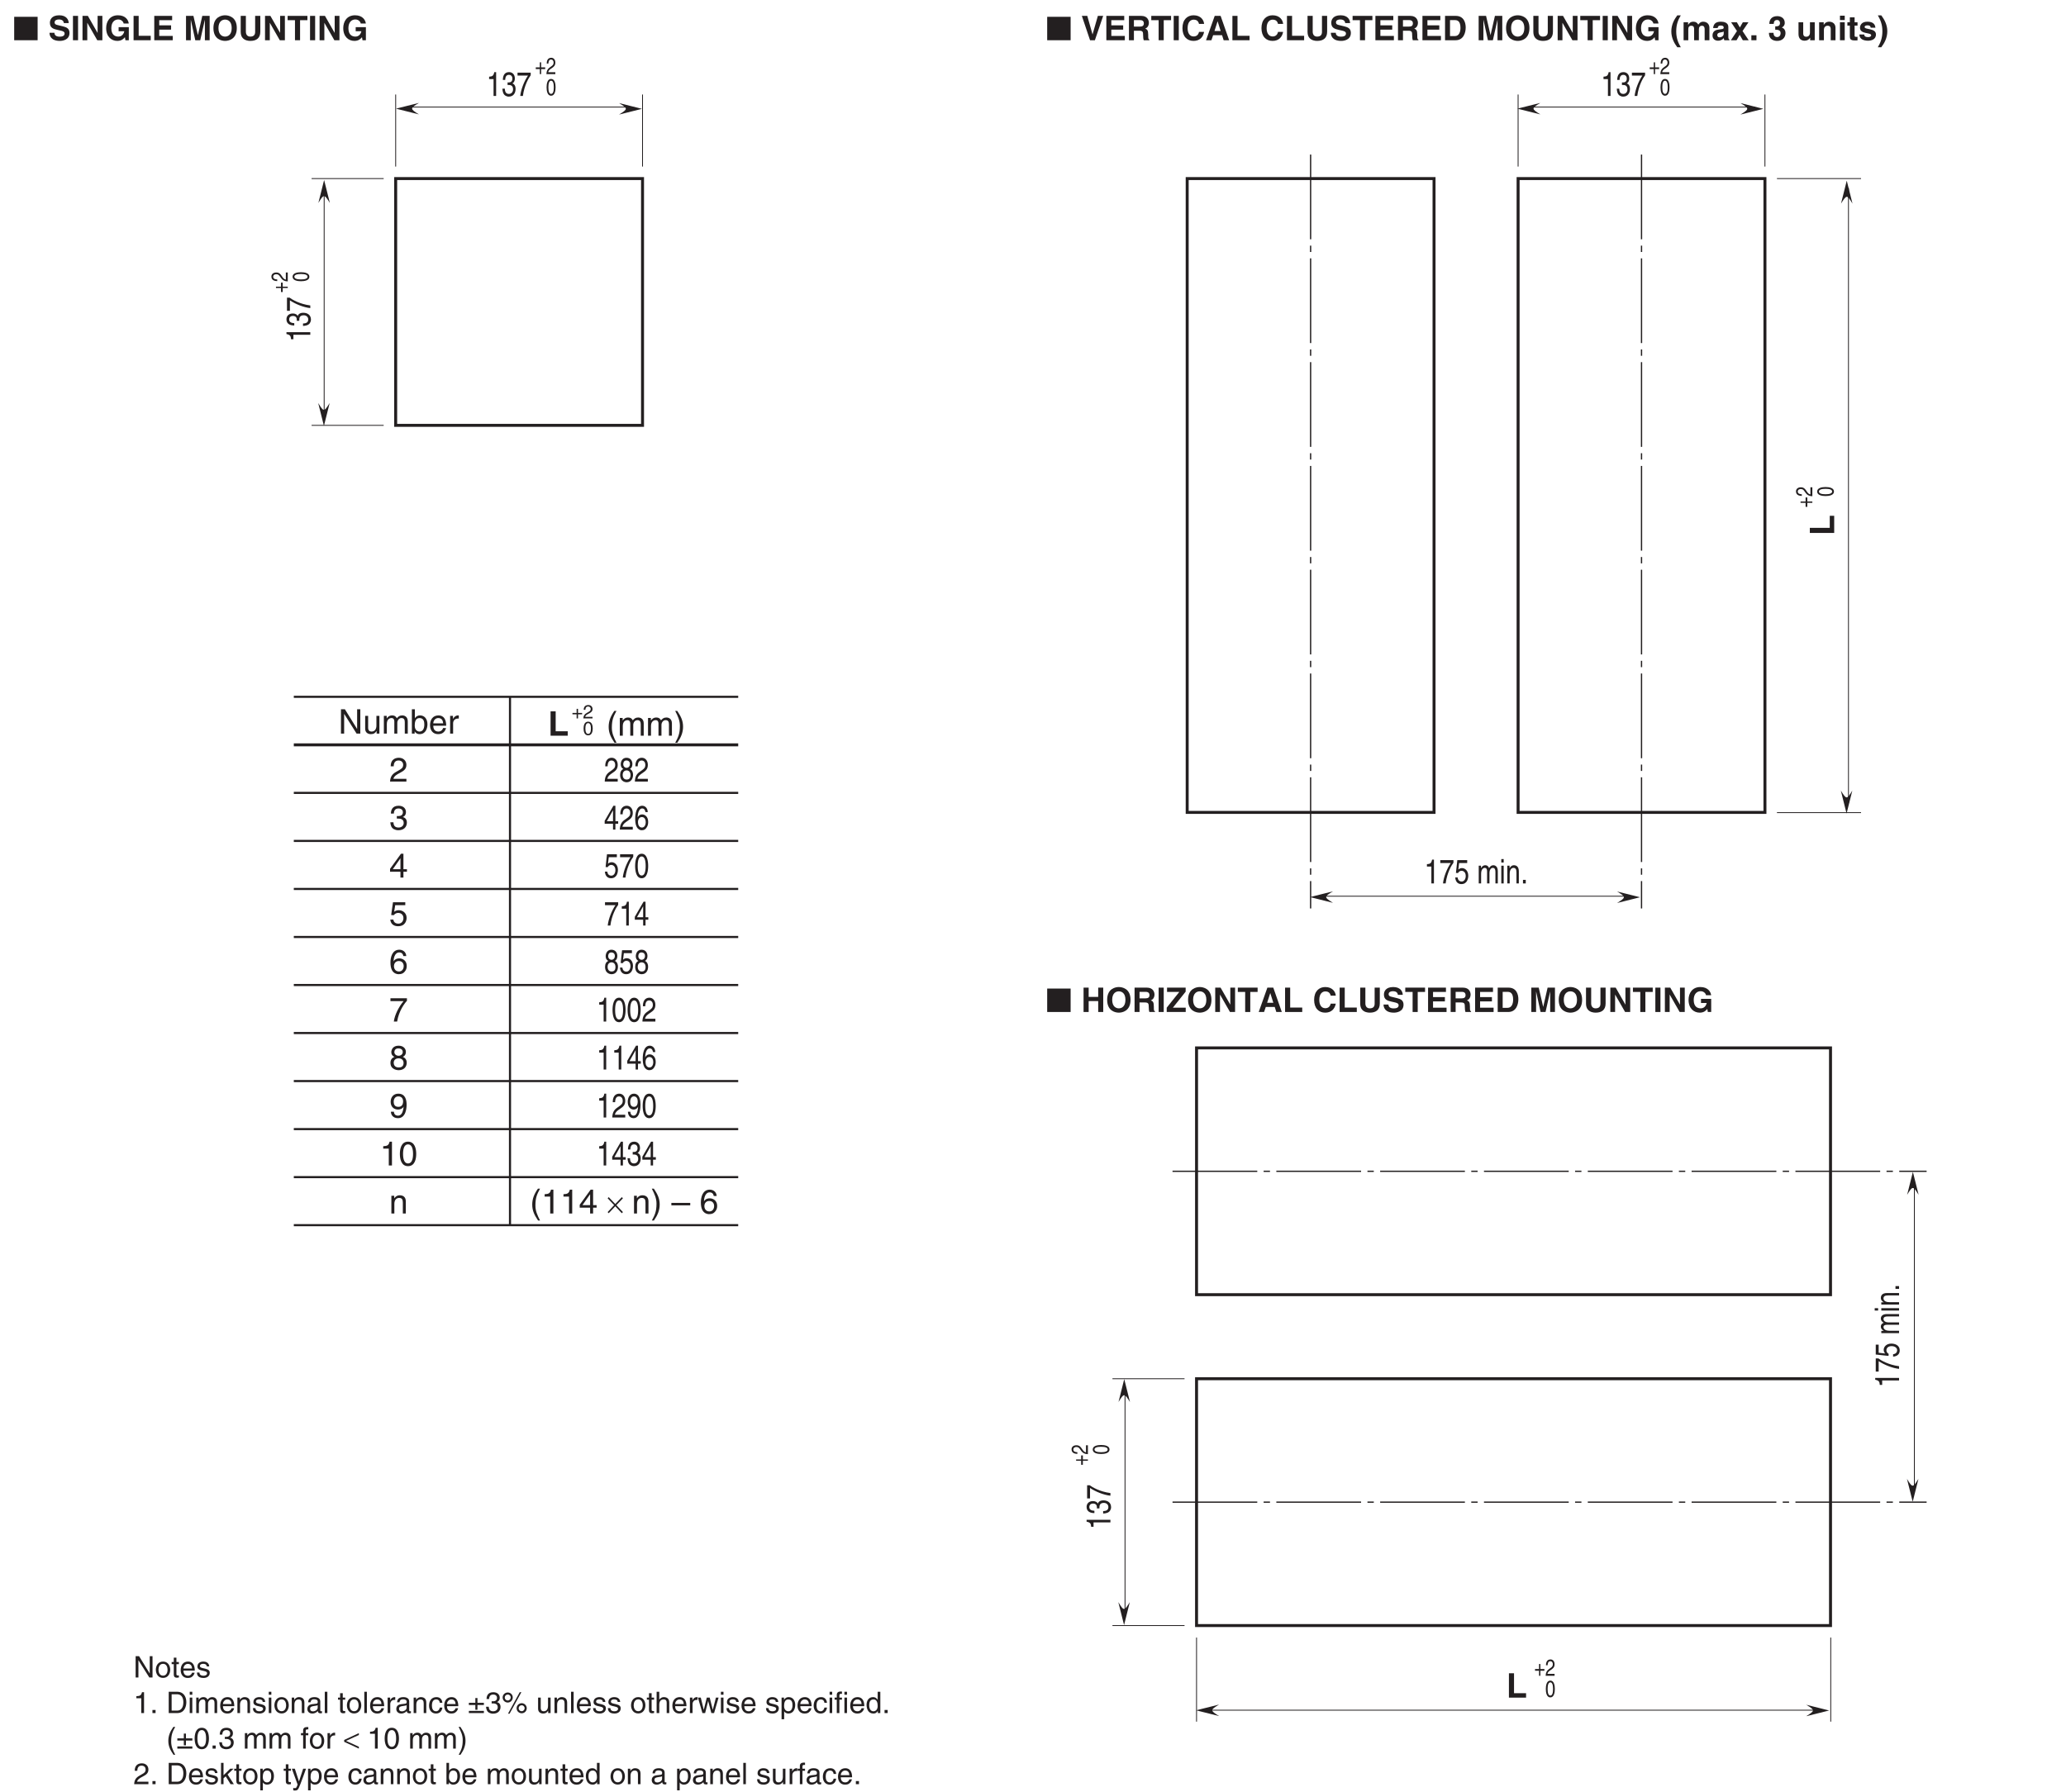 <?xml version="1.0" encoding="UTF-8"?>
<svg xmlns="http://www.w3.org/2000/svg" xmlns:xlink="http://www.w3.org/1999/xlink" width="487.56pt" height="422.95pt" viewBox="0 0 487.56 422.95" version="1.2">
<defs>
<g>
<symbol overflow="visible" id="glyph0-0">
<path style="stroke:none;" d="M 0 0 L 3.188 0 L 3.188 -5.594 L 0 -5.594 Z M 1.594 -3.156 L 0.516 -5.203 L 2.688 -5.203 Z M 1.797 -2.797 L 2.875 -4.844 L 2.875 -0.766 Z M 0.516 -0.406 L 1.594 -2.438 L 2.688 -0.406 Z M 0.312 -4.844 L 1.406 -2.797 L 0.312 -0.766 Z M 0.312 -4.844 "/>
</symbol>
<symbol overflow="visible" id="glyph0-1">
<path style="stroke:none;" d="M 2.297 -5.625 L 1.859 -5.625 C 1.672 -4.703 1.375 -4.609 0.641 -4.547 L 0.641 -3.984 L 1.688 -3.984 L 1.688 0 L 2.297 0 Z M 2.297 -5.625 "/>
</symbol>
<symbol overflow="visible" id="glyph0-2">
<path style="stroke:none;" d="M 1.438 -2.594 C 1.516 -2.594 1.609 -2.594 1.688 -2.594 C 2.078 -2.594 2.734 -2.516 2.734 -1.562 C 2.734 -0.922 2.328 -0.484 1.75 -0.484 C 0.922 -0.484 0.812 -1.188 0.797 -1.719 L 0.219 -1.719 C 0.25 -1.078 0.391 -0.422 0.891 -0.094 C 1.109 0.047 1.391 0.156 1.719 0.156 C 2.859 0.156 3.328 -0.734 3.328 -1.656 C 3.328 -2.406 3.016 -2.797 2.594 -2.969 L 2.594 -2.984 C 2.828 -3.078 3.156 -3.422 3.156 -4.141 C 3.156 -5 2.641 -5.625 1.781 -5.625 C 0.594 -5.625 0.328 -4.609 0.328 -3.781 L 0.875 -3.781 C 0.906 -4.172 0.953 -4.984 1.75 -4.984 C 2.422 -4.984 2.578 -4.438 2.578 -4.109 C 2.578 -3.406 2.156 -3.188 1.719 -3.188 C 1.625 -3.188 1.531 -3.188 1.438 -3.203 Z M 1.438 -2.594 "/>
</symbol>
<symbol overflow="visible" id="glyph0-3">
<path style="stroke:none;" d="M 0.234 -4.812 L 2.703 -4.812 C 1.844 -3.562 1.031 -1.547 0.875 0 L 1.5 0 C 1.828 -2.516 2.891 -4.297 3.344 -4.891 L 3.344 -5.5 L 0.234 -5.5 Z M 0.234 -4.812 "/>
</symbol>
<symbol overflow="visible" id="glyph0-4">
<path style="stroke:none;" d="M 0.844 -3.609 C 0.859 -4 0.906 -4.984 1.75 -4.984 C 2.406 -4.984 2.641 -4.422 2.641 -3.969 C 2.641 -3.234 2.297 -3.016 1.812 -2.656 L 1.219 -2.234 C 0.625 -1.797 0.203 -1.172 0.172 0 L 3.234 0 L 3.234 -0.656 L 0.797 -0.656 C 0.828 -0.875 0.953 -1.312 1.578 -1.75 L 2.031 -2.062 C 2.703 -2.516 3.234 -2.938 3.234 -3.938 C 3.234 -4.984 2.609 -5.625 1.828 -5.625 C 1.344 -5.625 0.281 -5.438 0.281 -3.609 Z M 0.844 -3.609 "/>
</symbol>
<symbol overflow="visible" id="glyph0-5">
<path style="stroke:none;" d="M 3.141 -4.172 C 3.141 -4.828 2.75 -5.625 1.75 -5.625 C 0.688 -5.625 0.391 -4.656 0.391 -4.078 C 0.391 -3.547 0.625 -3.172 1 -2.984 C 0.531 -2.75 0.25 -2.297 0.25 -1.609 C 0.25 -1.344 0.25 -0.734 0.703 -0.281 C 1.062 0.078 1.531 0.156 1.781 0.156 C 2.844 0.156 3.297 -0.719 3.297 -1.625 C 3.297 -2.047 3.172 -2.672 2.562 -2.984 C 2.766 -3.125 3.141 -3.375 3.141 -4.172 Z M 1.766 -2.641 C 2.281 -2.641 2.703 -2.297 2.703 -1.547 C 2.703 -0.656 2.219 -0.484 1.797 -0.484 C 1.016 -0.484 0.844 -1.156 0.844 -1.594 C 0.844 -2.125 1.141 -2.641 1.766 -2.641 Z M 1.766 -3.25 C 1.359 -3.25 0.984 -3.578 0.984 -4.109 C 0.984 -4.469 1.125 -4.984 1.719 -4.984 C 2.391 -4.984 2.562 -4.5 2.562 -4.156 C 2.562 -3.641 2.25 -3.25 1.766 -3.25 Z M 1.766 -3.25 "/>
</symbol>
<symbol overflow="visible" id="glyph0-6">
<path style="stroke:none;" d="M 3.344 -1.375 L 3.344 -1.969 L 2.688 -1.969 L 2.688 -5.625 L 2.219 -5.625 L 0.156 -2.062 L 0.156 -1.375 L 2.125 -1.375 L 2.125 0 L 2.688 0 L 2.688 -1.375 Z M 2.109 -4.531 L 2.125 -4.531 L 2.125 -1.969 L 0.672 -1.969 Z M 2.109 -4.531 "/>
</symbol>
<symbol overflow="visible" id="glyph0-7">
<path style="stroke:none;" d="M 3.219 -4.125 C 3.156 -5.266 2.422 -5.625 1.906 -5.625 C 0.562 -5.625 0.25 -3.844 0.25 -2.609 C 0.25 -1.875 0.312 -1.188 0.594 -0.656 C 0.906 -0.047 1.406 0.156 1.75 0.156 C 2.375 0.156 2.641 -0.062 2.875 -0.391 C 3.188 -0.812 3.312 -1.219 3.312 -1.797 C 3.312 -3.141 2.453 -3.578 1.906 -3.578 C 1.297 -3.578 0.984 -3.203 0.844 -2.891 L 0.828 -2.906 C 0.828 -3.5 1.016 -4.984 1.891 -4.984 C 2.375 -4.984 2.594 -4.625 2.672 -4.125 Z M 0.906 -1.734 C 0.906 -2.391 1.203 -2.953 1.828 -2.953 C 2.516 -2.953 2.734 -2.266 2.734 -1.766 C 2.734 -1.016 2.391 -0.484 1.844 -0.484 C 1.188 -0.484 0.906 -1.125 0.906 -1.734 Z M 0.906 -1.734 "/>
</symbol>
<symbol overflow="visible" id="glyph0-8">
<path style="stroke:none;" d="M 1.125 -4.812 L 3.031 -4.812 L 3.031 -5.5 L 0.703 -5.5 L 0.375 -2.484 L 0.859 -2.453 C 1.062 -2.797 1.359 -2.984 1.688 -2.984 C 2.25 -2.984 2.688 -2.547 2.688 -1.75 C 2.688 -1.047 2.312 -0.453 1.734 -0.453 C 1.234 -0.453 0.844 -0.75 0.781 -1.406 L 0.203 -1.406 C 0.312 -0.141 1.062 0.156 1.656 0.156 C 3.062 0.156 3.281 -1.203 3.281 -1.828 C 3.281 -2.984 2.531 -3.625 1.812 -3.625 C 1.406 -3.625 1.125 -3.453 0.938 -3.266 Z M 1.125 -4.812 "/>
</symbol>
<symbol overflow="visible" id="glyph0-9">
<path style="stroke:none;" d="M 2.719 -2.734 C 2.719 -1.328 2.422 -0.484 1.781 -0.484 C 1.125 -0.484 0.844 -1.328 0.844 -2.734 C 0.844 -4.141 1.125 -4.984 1.781 -4.984 C 2.422 -4.984 2.719 -4.141 2.719 -2.734 Z M 3.312 -2.734 C 3.312 -3.906 3.062 -5.625 1.781 -5.625 C 0.484 -5.625 0.234 -3.906 0.234 -2.734 C 0.234 -1.562 0.484 0.156 1.781 0.156 C 3.062 0.156 3.312 -1.562 3.312 -2.734 Z M 3.312 -2.734 "/>
</symbol>
<symbol overflow="visible" id="glyph0-10">
<path style="stroke:none;" d="M 1.688 -1.875 C 2.094 -1.875 2.547 -2.125 2.703 -2.547 L 2.719 -2.531 C 2.578 -1.078 2.25 -0.438 1.641 -0.438 C 1.188 -0.438 0.906 -0.781 0.875 -1.359 L 0.312 -1.359 C 0.312 -0.812 0.594 0.156 1.656 0.156 C 3.203 0.156 3.281 -2.422 3.281 -3.016 C 3.281 -3.922 3.141 -5.625 1.719 -5.625 C 0.766 -5.625 0.266 -4.719 0.266 -3.703 C 0.266 -2.578 0.844 -1.875 1.688 -1.875 Z M 1.766 -2.516 C 1.391 -2.516 0.844 -2.641 0.844 -3.734 C 0.844 -4.484 1.188 -4.984 1.719 -4.984 C 2.359 -4.984 2.625 -4.438 2.625 -3.797 C 2.625 -2.688 2.062 -2.516 1.766 -2.516 Z M 1.766 -2.516 "/>
</symbol>
<symbol overflow="visible" id="glyph0-11">
<path style="stroke:none;" d=""/>
</symbol>
<symbol overflow="visible" id="glyph0-12">
<path style="stroke:none;" d="M 0.422 0 L 0.984 0 L 0.984 -2.281 C 0.984 -3.422 1.547 -3.672 1.859 -3.672 C 2.281 -3.672 2.391 -3.25 2.391 -2.891 L 2.391 0 L 2.953 0 L 2.953 -2.547 C 2.953 -3.109 3.266 -3.672 3.734 -3.672 C 4.219 -3.672 4.359 -3.281 4.359 -2.703 L 4.359 0 L 4.922 0 L 4.922 -2.891 C 4.922 -4.078 4.234 -4.297 3.875 -4.297 C 3.359 -4.297 3.141 -4.016 2.859 -3.625 C 2.766 -3.844 2.562 -4.297 1.969 -4.297 C 1.375 -4.297 1.078 -3.812 0.953 -3.594 L 0.953 -4.188 L 0.422 -4.188 Z M 0.422 0 "/>
</symbol>
<symbol overflow="visible" id="glyph0-13">
<path style="stroke:none;" d="M 0.984 -4.188 L 0.422 -4.188 L 0.422 0 L 0.984 0 Z M 0.984 -4.938 L 0.984 -5.75 L 0.422 -5.75 L 0.422 -4.938 Z M 0.984 -4.938 "/>
</symbol>
<symbol overflow="visible" id="glyph0-14">
<path style="stroke:none;" d="M 3.141 -2.844 C 3.141 -4.047 2.484 -4.297 1.969 -4.297 C 1.391 -4.297 1.078 -3.812 0.953 -3.594 L 0.953 -4.188 L 0.422 -4.188 L 0.422 0 L 0.984 0 L 0.984 -2.281 C 0.984 -3.422 1.547 -3.672 1.859 -3.672 C 2.406 -3.672 2.578 -3.297 2.578 -2.578 L 2.578 0 L 3.141 0 Z M 3.141 -2.844 "/>
</symbol>
<symbol overflow="visible" id="glyph0-15">
<path style="stroke:none;" d="M 1.219 -0.844 L 0.562 -0.844 L 0.562 0 L 1.219 0 Z M 1.219 -0.844 "/>
</symbol>
<symbol overflow="visible" id="glyph1-0">
<path style="stroke:none;" d="M 0 0 L 2.203 0 L 2.203 -3.844 L 0 -3.844 Z M 1.094 -2.172 L 0.344 -3.578 L 1.844 -3.578 Z M 1.234 -1.922 L 1.969 -3.328 L 1.969 -0.516 Z M 0.344 -0.281 L 1.094 -1.672 L 1.844 -0.281 Z M 0.219 -3.328 L 0.969 -1.922 L 0.219 -0.516 Z M 0.219 -3.328 "/>
</symbol>
<symbol overflow="visible" id="glyph1-1">
<path style="stroke:none;" d="M 1.125 -1.594 L 0.172 -1.594 L 0.172 -1.188 L 1.125 -1.188 L 1.125 0 L 1.438 0 L 1.438 -1.188 L 2.391 -1.188 L 2.391 -1.594 L 1.438 -1.594 L 1.438 -2.781 L 1.125 -2.781 Z M 1.125 -1.594 "/>
</symbol>
<symbol overflow="visible" id="glyph1-2">
<path style="stroke:none;" d="M 0.578 -2.484 C 0.594 -2.75 0.625 -3.438 1.203 -3.438 C 1.656 -3.438 1.812 -3.047 1.812 -2.734 C 1.812 -2.234 1.578 -2.062 1.25 -1.828 L 0.844 -1.531 C 0.422 -1.234 0.141 -0.797 0.109 0 L 2.219 0 L 2.219 -0.453 L 0.547 -0.453 C 0.562 -0.609 0.656 -0.906 1.078 -1.203 L 1.406 -1.422 C 1.859 -1.734 2.219 -2.016 2.219 -2.719 C 2.219 -3.438 1.797 -3.859 1.266 -3.859 C 0.922 -3.859 0.188 -3.734 0.188 -2.484 Z M 0.578 -2.484 "/>
</symbol>
<symbol overflow="visible" id="glyph1-3">
<path style="stroke:none;" d="M 1.859 -1.875 C 1.859 -0.906 1.672 -0.328 1.219 -0.328 C 0.781 -0.328 0.578 -0.906 0.578 -1.875 C 0.578 -2.844 0.781 -3.438 1.219 -3.438 C 1.672 -3.438 1.859 -2.844 1.859 -1.875 Z M 2.281 -1.875 C 2.281 -2.688 2.109 -3.859 1.219 -3.859 C 0.328 -3.859 0.156 -2.688 0.156 -1.875 C 0.156 -1.078 0.328 0.109 1.219 0.109 C 2.109 0.109 2.281 -1.078 2.281 -1.875 Z M 2.281 -1.875 "/>
</symbol>
<symbol overflow="visible" id="glyph2-0">
<path style="stroke:none;" d="M 0 0 L 0 -3.188 L -5.594 -3.188 L -5.594 0 Z M -3.156 -1.594 L -5.203 -0.516 L -5.203 -2.688 Z M -2.797 -1.797 L -4.844 -2.875 L -0.766 -2.875 Z M -0.406 -0.516 L -2.438 -1.594 L -0.406 -2.688 Z M -4.844 -0.312 L -2.797 -1.406 L -0.766 -0.312 Z M -4.844 -0.312 "/>
</symbol>
<symbol overflow="visible" id="glyph2-1">
<path style="stroke:none;" d="M -5.625 -2.297 L -5.625 -1.859 C -4.703 -1.672 -4.609 -1.375 -4.547 -0.641 L -3.984 -0.641 L -3.984 -1.688 L 0 -1.688 L 0 -2.297 Z M -5.625 -2.297 "/>
</symbol>
<symbol overflow="visible" id="glyph2-2">
<path style="stroke:none;" d="M -2.594 -1.438 C -2.594 -1.516 -2.594 -1.609 -2.594 -1.688 C -2.594 -2.078 -2.516 -2.734 -1.562 -2.734 C -0.922 -2.734 -0.484 -2.328 -0.484 -1.75 C -0.484 -0.922 -1.188 -0.812 -1.719 -0.797 L -1.719 -0.219 C -1.078 -0.25 -0.422 -0.391 -0.094 -0.891 C 0.047 -1.109 0.156 -1.391 0.156 -1.719 C 0.156 -2.859 -0.734 -3.328 -1.656 -3.328 C -2.406 -3.328 -2.797 -3.016 -2.969 -2.594 L -2.984 -2.594 C -3.078 -2.828 -3.422 -3.156 -4.141 -3.156 C -5 -3.156 -5.625 -2.641 -5.625 -1.781 C -5.625 -0.594 -4.609 -0.328 -3.781 -0.328 L -3.781 -0.875 C -4.172 -0.906 -4.984 -0.953 -4.984 -1.75 C -4.984 -2.422 -4.438 -2.578 -4.109 -2.578 C -3.406 -2.578 -3.188 -2.156 -3.188 -1.719 C -3.188 -1.625 -3.188 -1.531 -3.203 -1.438 Z M -2.594 -1.438 "/>
</symbol>
<symbol overflow="visible" id="glyph2-3">
<path style="stroke:none;" d="M -4.812 -0.234 L -4.812 -2.703 C -3.562 -1.844 -1.547 -1.031 0 -0.875 L 0 -1.5 C -2.516 -1.828 -4.297 -2.891 -4.891 -3.344 L -5.5 -3.344 L -5.5 -0.234 Z M -4.812 -0.234 "/>
</symbol>
<symbol overflow="visible" id="glyph2-4">
<path style="stroke:none;" d="M -4.812 -1.125 L -4.812 -3.031 L -5.5 -3.031 L -5.5 -0.703 L -2.484 -0.375 L -2.453 -0.859 C -2.797 -1.062 -2.984 -1.359 -2.984 -1.688 C -2.984 -2.25 -2.547 -2.688 -1.75 -2.688 C -1.047 -2.688 -0.453 -2.312 -0.453 -1.734 C -0.453 -1.234 -0.75 -0.844 -1.406 -0.781 L -1.406 -0.203 C -0.141 -0.312 0.156 -1.062 0.156 -1.656 C 0.156 -3.062 -1.203 -3.281 -1.828 -3.281 C -2.984 -3.281 -3.625 -2.531 -3.625 -1.812 C -3.625 -1.406 -3.453 -1.125 -3.266 -0.938 Z M -4.812 -1.125 "/>
</symbol>
<symbol overflow="visible" id="glyph2-5">
<path style="stroke:none;" d=""/>
</symbol>
<symbol overflow="visible" id="glyph2-6">
<path style="stroke:none;" d="M 0 -0.422 L 0 -0.984 L -2.281 -0.984 C -3.422 -0.984 -3.672 -1.547 -3.672 -1.859 C -3.672 -2.281 -3.25 -2.391 -2.891 -2.391 L 0 -2.391 L 0 -2.953 L -2.547 -2.953 C -3.109 -2.953 -3.672 -3.266 -3.672 -3.734 C -3.672 -4.219 -3.281 -4.359 -2.703 -4.359 L 0 -4.359 L 0 -4.922 L -2.891 -4.922 C -4.078 -4.922 -4.297 -4.234 -4.297 -3.875 C -4.297 -3.359 -4.016 -3.141 -3.625 -2.859 C -3.844 -2.766 -4.297 -2.562 -4.297 -1.969 C -4.297 -1.375 -3.812 -1.078 -3.594 -0.953 L -4.188 -0.953 L -4.188 -0.422 Z M 0 -0.422 "/>
</symbol>
<symbol overflow="visible" id="glyph2-7">
<path style="stroke:none;" d="M -4.188 -0.984 L -4.188 -0.422 L 0 -0.422 L 0 -0.984 Z M -4.938 -0.984 L -5.75 -0.984 L -5.75 -0.422 L -4.938 -0.422 Z M -4.938 -0.984 "/>
</symbol>
<symbol overflow="visible" id="glyph2-8">
<path style="stroke:none;" d="M -2.844 -3.141 C -4.047 -3.141 -4.297 -2.484 -4.297 -1.969 C -4.297 -1.391 -3.812 -1.078 -3.594 -0.953 L -4.188 -0.953 L -4.188 -0.422 L 0 -0.422 L 0 -0.984 L -2.281 -0.984 C -3.422 -0.984 -3.672 -1.547 -3.672 -1.859 C -3.672 -2.406 -3.297 -2.578 -2.578 -2.578 L 0 -2.578 L 0 -3.141 Z M -2.844 -3.141 "/>
</symbol>
<symbol overflow="visible" id="glyph2-9">
<path style="stroke:none;" d="M -0.844 -1.219 L -0.844 -0.562 L 0 -0.562 L 0 -1.219 Z M -0.844 -1.219 "/>
</symbol>
<symbol overflow="visible" id="glyph3-0">
<path style="stroke:none;" d="M 0 0 L 0 -2.203 L -3.844 -2.203 L -3.844 0 Z M -2.172 -1.094 L -3.578 -0.344 L -3.578 -1.844 Z M -1.922 -1.234 L -3.328 -1.969 L -0.516 -1.969 Z M -0.281 -0.344 L -1.672 -1.094 L -0.281 -1.844 Z M -3.328 -0.219 L -1.922 -0.969 L -0.516 -0.219 Z M -3.328 -0.219 "/>
</symbol>
<symbol overflow="visible" id="glyph3-1">
<path style="stroke:none;" d="M -1.594 -1.125 L -1.594 -0.172 L -1.188 -0.172 L -1.188 -1.125 L 0 -1.125 L 0 -1.438 L -1.188 -1.438 L -1.188 -2.391 L -1.594 -2.391 L -1.594 -1.438 L -2.781 -1.438 L -2.781 -1.125 Z M -1.594 -1.125 "/>
</symbol>
<symbol overflow="visible" id="glyph3-2">
<path style="stroke:none;" d="M -2.484 -0.578 C -2.75 -0.594 -3.438 -0.625 -3.438 -1.203 C -3.438 -1.656 -3.047 -1.812 -2.734 -1.812 C -2.234 -1.812 -2.062 -1.578 -1.828 -1.25 L -1.531 -0.844 C -1.234 -0.422 -0.797 -0.141 0 -0.109 L 0 -2.219 L -0.453 -2.219 L -0.453 -0.547 C -0.609 -0.562 -0.906 -0.656 -1.203 -1.078 L -1.422 -1.406 C -1.734 -1.859 -2.016 -2.219 -2.719 -2.219 C -3.438 -2.219 -3.859 -1.797 -3.859 -1.266 C -3.859 -0.922 -3.734 -0.188 -2.484 -0.188 Z M -2.484 -0.578 "/>
</symbol>
<symbol overflow="visible" id="glyph3-3">
<path style="stroke:none;" d="M -1.875 -1.859 C -0.906 -1.859 -0.328 -1.672 -0.328 -1.219 C -0.328 -0.781 -0.906 -0.578 -1.875 -0.578 C -2.844 -0.578 -3.438 -0.781 -3.438 -1.219 C -3.438 -1.672 -2.844 -1.859 -1.875 -1.859 Z M -1.875 -2.281 C -2.688 -2.281 -3.859 -2.109 -3.859 -1.219 C -3.859 -0.328 -2.688 -0.156 -1.875 -0.156 C -1.078 -0.156 0.109 -0.328 0.109 -1.219 C 0.109 -2.109 -1.078 -2.281 -1.875 -2.281 Z M -1.875 -2.281 "/>
</symbol>
<symbol overflow="visible" id="glyph4-0">
<path style="stroke:none;" d="M 0 0 L 4 0 L 4 -5.594 L 0 -5.594 Z M 2 -3.156 L 0.641 -5.203 L 3.359 -5.203 Z M 2.234 -2.797 L 3.594 -4.844 L 3.594 -0.766 Z M 0.641 -0.406 L 2 -2.438 L 3.359 -0.406 Z M 0.406 -4.844 L 1.766 -2.797 L 0.406 -0.766 Z M 0.406 -4.844 "/>
</symbol>
<symbol overflow="visible" id="glyph4-1">
<path style="stroke:none;" d="M 5.812 0 L 5.812 -5.531 L 0.281 -5.531 L 0.281 0 Z M 5.812 0 "/>
</symbol>
<symbol overflow="visible" id="glyph5-0">
<path style="stroke:none;" d="M 0 0 L 4 0 L 4 -5.594 L 0 -5.594 Z M 2 -3.156 L 0.641 -5.203 L 3.359 -5.203 Z M 2.234 -2.797 L 3.594 -4.844 L 3.594 -0.766 Z M 0.641 -0.406 L 2 -2.438 L 3.359 -0.406 Z M 0.406 -4.844 L 1.766 -2.797 L 0.406 -0.766 Z M 0.406 -4.844 "/>
</symbol>
<symbol overflow="visible" id="glyph5-1">
<path style="stroke:none;" d=""/>
</symbol>
<symbol overflow="visible" id="glyph5-2">
<path style="stroke:none;" d="M 0.312 -1.766 C 0.312 -1.062 0.672 0.156 2.766 0.156 C 3.266 0.156 5.031 0 5.031 -1.734 C 5.031 -2.766 4.312 -3.078 3.531 -3.266 L 2.125 -3.609 C 1.891 -3.672 1.516 -3.766 1.516 -4.219 C 1.516 -4.734 2.062 -4.906 2.516 -4.906 C 3.562 -4.906 3.656 -4.297 3.703 -4.047 L 4.844 -4.047 C 4.844 -4.75 4.375 -5.891 2.609 -5.891 C 0.75 -5.891 0.406 -4.766 0.406 -4.125 C 0.406 -2.859 1.297 -2.656 2.219 -2.438 L 2.844 -2.297 C 3.453 -2.156 3.875 -2.031 3.875 -1.578 C 3.875 -0.969 3.25 -0.844 2.688 -0.844 C 1.625 -0.844 1.469 -1.453 1.469 -1.766 Z M 0.312 -1.766 "/>
</symbol>
<symbol overflow="visible" id="glyph5-3">
<path style="stroke:none;" d="M 1.719 -5.75 L 0.516 -5.75 L 0.516 0 L 1.719 0 Z M 1.719 -5.75 "/>
</symbol>
<symbol overflow="visible" id="glyph5-4">
<path style="stroke:none;" d="M 4.109 -1.75 L 4.094 -1.75 L 1.812 -5.75 L 0.547 -5.75 L 0.547 0 L 1.672 0 L 1.672 -4.094 L 1.688 -4.094 L 4.031 0 L 5.234 0 L 5.234 -5.75 L 4.109 -5.75 Z M 4.109 -1.75 "/>
</symbol>
<symbol overflow="visible" id="glyph5-5">
<path style="stroke:none;" d="M 3.297 -2.125 L 4.641 -2.125 C 4.391 -0.969 3.516 -0.859 3.25 -0.859 C 2.438 -0.859 1.578 -1.266 1.578 -2.844 C 1.578 -4.312 2.375 -4.906 3.219 -4.906 C 4.078 -4.906 4.484 -4.188 4.484 -3.953 L 5.688 -3.953 C 5.609 -4.75 4.922 -5.891 3.156 -5.891 L 3.141 -5.891 C 1.219 -5.891 0.359 -4.422 0.359 -2.859 C 0.359 -0.844 1.609 0.156 2.984 0.156 C 4.047 0.156 4.484 -0.375 4.781 -0.719 L 4.906 0 L 5.703 0 L 5.703 -3.094 L 3.297 -3.094 Z M 3.297 -2.125 "/>
</symbol>
<symbol overflow="visible" id="glyph5-6">
<path style="stroke:none;" d="M 1.812 -5.75 L 0.609 -5.75 L 0.609 0 L 4.656 0 L 4.656 -1.047 L 1.812 -1.047 Z M 1.812 -5.75 "/>
</symbol>
<symbol overflow="visible" id="glyph5-7">
<path style="stroke:none;" d="M 4.828 -5.75 L 0.609 -5.75 L 0.609 0 L 4.969 0 L 4.969 -1.016 L 1.781 -1.016 L 1.781 -2.5 L 4.578 -2.5 L 4.578 -3.516 L 1.781 -3.516 L 1.781 -4.734 L 4.828 -4.734 Z M 4.828 -5.75 "/>
</symbol>
<symbol overflow="visible" id="glyph5-8">
<path style="stroke:none;" d="M 6.125 -5.75 L 4.391 -5.75 L 3.359 -1.219 L 3.344 -1.219 L 2.297 -5.75 L 0.547 -5.75 L 0.547 0 L 1.672 0 L 1.672 -4.797 L 1.688 -4.797 L 2.734 0 L 3.906 0 L 4.984 -4.797 L 5 -4.797 L 5 0 L 6.125 0 Z M 6.125 -5.75 "/>
</symbol>
<symbol overflow="visible" id="glyph5-9">
<path style="stroke:none;" d="M 0.359 -2.875 C 0.359 -0.172 2.359 0.156 3.109 0.156 C 3.875 0.156 5.875 -0.172 5.875 -2.875 C 5.875 -5.562 3.875 -5.891 3.109 -5.891 C 2.359 -5.891 0.359 -5.562 0.359 -2.875 Z M 1.547 -2.875 C 1.547 -4.484 2.469 -4.875 3.109 -4.875 C 3.766 -4.875 4.672 -4.484 4.672 -2.875 C 4.672 -1.266 3.766 -0.859 3.109 -0.859 C 2.469 -0.859 1.547 -1.266 1.547 -2.875 Z M 1.547 -2.875 "/>
</symbol>
<symbol overflow="visible" id="glyph5-10">
<path style="stroke:none;" d="M 5.203 -5.75 L 3.984 -5.75 L 3.984 -1.953 C 3.984 -1.266 3.641 -0.859 2.828 -0.859 C 2.266 -0.859 1.797 -1.219 1.797 -2.016 L 1.797 -5.75 L 0.578 -5.75 L 0.578 -1.938 C 0.594 -1.359 0.719 -0.891 1.031 -0.547 C 1.531 0.031 2.312 0.156 2.844 0.156 C 4.297 0.156 5.203 -0.5 5.203 -2.016 Z M 5.203 -5.75 "/>
</symbol>
<symbol overflow="visible" id="glyph5-11">
<path style="stroke:none;" d="M 3.047 -4.734 L 4.781 -4.734 L 4.781 -5.75 L 0.109 -5.75 L 0.109 -4.734 L 1.844 -4.734 L 1.844 0 L 3.047 0 Z M 3.047 -4.734 "/>
</symbol>
<symbol overflow="visible" id="glyph5-12">
<path style="stroke:none;" d="M 2.688 -1.391 L 2.672 -1.391 L 1.438 -5.75 L 0.156 -5.75 L 2.094 0 L 3.234 0 L 5.188 -5.75 L 3.938 -5.75 Z M 2.688 -1.391 "/>
</symbol>
<symbol overflow="visible" id="glyph5-13">
<path style="stroke:none;" d="M 0.609 0 L 1.781 0 L 1.781 -2.25 L 3.031 -2.25 C 3.906 -2.25 3.953 -1.938 3.953 -1.156 C 3.953 -0.562 4.016 -0.266 4.094 0 L 5.422 0 L 5.422 -0.156 C 5.156 -0.25 5.156 -0.453 5.156 -1.297 C 5.156 -2.375 4.906 -2.547 4.438 -2.75 C 5 -2.938 5.312 -3.484 5.312 -4.125 C 5.312 -4.609 5.047 -5.75 3.516 -5.75 L 0.609 -5.75 Z M 1.781 -3.219 L 1.781 -4.75 L 3.281 -4.75 C 3.984 -4.75 4.125 -4.297 4.125 -4 C 4.125 -3.438 3.812 -3.219 3.188 -3.219 Z M 1.781 -3.219 "/>
</symbol>
<symbol overflow="visible" id="glyph5-14">
<path style="stroke:none;" d="M 5.469 -3.859 C 5.406 -4.719 4.719 -5.891 2.984 -5.891 C 1.516 -5.891 0.359 -4.875 0.359 -2.859 C 0.359 -0.875 1.453 0.156 2.969 0.156 C 4.422 0.156 5.234 -0.719 5.469 -1.969 L 4.266 -1.969 C 4.125 -1.266 3.656 -0.891 3 -0.891 C 1.984 -0.891 1.578 -1.812 1.578 -2.844 C 1.578 -4.469 2.422 -4.859 3 -4.859 C 3.984 -4.859 4.172 -4.203 4.266 -3.859 Z M 5.469 -3.859 "/>
</symbol>
<symbol overflow="visible" id="glyph5-15">
<path style="stroke:none;" d="M 1.828 -1.188 L 3.938 -1.188 L 4.312 0 L 5.609 0 L 3.594 -5.75 L 2.203 -5.75 L 0.156 0 L 1.422 0 Z M 2.875 -4.453 L 2.891 -4.453 L 3.609 -2.172 L 2.141 -2.172 Z M 2.875 -4.453 "/>
</symbol>
<symbol overflow="visible" id="glyph5-16">
<path style="stroke:none;" d="M 0.609 0 L 3.094 0 C 4.984 0 5.484 -1.781 5.484 -3.016 C 5.484 -4.094 5.078 -5.75 3.141 -5.75 L 0.609 -5.75 Z M 1.781 -4.75 L 2.938 -4.75 C 3.453 -4.75 4.25 -4.609 4.25 -2.922 C 4.25 -1.969 3.922 -0.984 2.953 -0.984 L 1.781 -0.984 Z M 1.781 -4.75 "/>
</symbol>
<symbol overflow="visible" id="glyph5-17">
<path style="stroke:none;" d="M 2.516 1.656 C 1.922 0.641 1.438 -0.438 1.438 -2.094 C 1.438 -3.75 1.891 -4.828 2.516 -5.875 L 1.688 -5.875 C 0.938 -4.875 0.281 -3.641 0.281 -2.094 C 0.281 -0.531 0.969 0.703 1.688 1.656 Z M 2.516 1.656 "/>
</symbol>
<symbol overflow="visible" id="glyph5-18">
<path style="stroke:none;" d="M 6.609 -2.938 C 6.609 -3.875 5.953 -4.375 5.125 -4.375 C 4.453 -4.375 4.141 -3.891 3.984 -3.688 C 3.703 -4.141 3.422 -4.375 2.812 -4.375 C 2.062 -4.375 1.75 -3.906 1.594 -3.625 L 1.578 -3.625 L 1.578 -4.25 L 0.516 -4.25 L 0.516 0 L 1.625 0 L 1.625 -2.594 C 1.625 -3.062 1.797 -3.422 2.328 -3.422 C 3 -3.422 3 -2.922 3 -2.562 L 3 0 L 4.125 0 L 4.125 -2.547 C 4.125 -3.062 4.312 -3.422 4.875 -3.422 C 5.203 -3.422 5.484 -3.219 5.484 -2.578 L 5.484 0 L 6.609 0 Z M 6.609 -2.938 "/>
</symbol>
<symbol overflow="visible" id="glyph5-19">
<path style="stroke:none;" d="M 3.969 -3.141 C 3.969 -4.188 2.875 -4.375 2.266 -4.375 C 1.406 -4.375 0.5 -4.188 0.375 -2.875 L 1.453 -2.875 C 1.484 -3.125 1.578 -3.469 2.141 -3.469 C 2.422 -3.469 2.875 -3.453 2.875 -2.969 C 2.875 -2.734 2.656 -2.656 2.484 -2.641 L 1.469 -2.484 C 0.766 -2.391 0.234 -1.953 0.234 -1.125 C 0.234 -0.25 0.891 0.109 1.531 0.109 C 2.281 0.109 2.641 -0.234 2.906 -0.5 C 2.922 -0.266 2.938 -0.203 3.016 0 L 4.219 0 L 4.219 -0.172 C 4.078 -0.219 3.969 -0.328 3.969 -0.828 Z M 2.875 -1.531 C 2.875 -1.016 2.375 -0.688 1.875 -0.688 C 1.656 -0.688 1.359 -0.812 1.359 -1.203 C 1.359 -1.656 1.703 -1.766 2.109 -1.844 C 2.578 -1.906 2.766 -1.984 2.875 -2.078 Z M 2.875 -1.531 "/>
</symbol>
<symbol overflow="visible" id="glyph5-20">
<path style="stroke:none;" d="M 2.875 -2.172 L 4.281 -4.25 L 2.953 -4.25 L 2.25 -3.016 L 1.531 -4.25 L 0.172 -4.25 L 1.562 -2.172 L 0.125 0 L 1.469 0 L 2.203 -1.281 L 2.938 0 L 4.328 0 Z M 2.875 -2.172 "/>
</symbol>
<symbol overflow="visible" id="glyph5-21">
<path style="stroke:none;" d="M 1.719 -1.172 L 0.516 -1.172 L 0.516 0 L 1.719 0 Z M 1.719 -1.172 "/>
</symbol>
<symbol overflow="visible" id="glyph5-22">
<path style="stroke:none;" d="M 1.703 -2.484 C 2.219 -2.484 2.969 -2.453 2.969 -1.688 C 2.969 -1.047 2.578 -0.75 2.141 -0.75 C 1.391 -0.75 1.297 -1.438 1.297 -1.734 L 1.312 -1.75 L 0.219 -1.75 C 0.219 0.031 1.656 0.156 2.188 0.156 C 3.344 0.156 4.125 -0.609 4.125 -1.688 C 4.125 -2.641 3.469 -2.938 3.266 -3 L 3.266 -3.016 C 3.594 -3.156 3.953 -3.516 3.953 -4.094 C 3.953 -5.297 2.953 -5.688 2.188 -5.688 C 0.906 -5.688 0.312 -4.922 0.312 -3.859 L 1.359 -3.859 C 1.359 -4.062 1.359 -4.781 2.125 -4.781 C 2.734 -4.781 2.828 -4.266 2.828 -4.062 C 2.828 -3.312 2.219 -3.281 1.875 -3.281 L 1.703 -3.281 Z M 1.703 -2.484 "/>
</symbol>
<symbol overflow="visible" id="glyph5-23">
<path style="stroke:none;" d="M 4.359 -4.25 L 3.234 -4.25 L 3.234 -1.797 C 3.234 -1.047 2.75 -0.828 2.375 -0.828 C 2.031 -0.828 1.641 -0.953 1.641 -1.609 L 1.641 -4.25 L 0.531 -4.25 L 0.531 -1.453 C 0.531 -0.375 1.141 0.109 1.969 0.109 C 2.562 0.109 3.016 -0.141 3.266 -0.594 L 3.281 -0.594 L 3.281 0 L 4.359 0 Z M 4.359 -4.25 "/>
</symbol>
<symbol overflow="visible" id="glyph5-24">
<path style="stroke:none;" d="M 4.375 -2.938 C 4.375 -3.875 3.719 -4.375 2.891 -4.375 C 2.078 -4.375 1.766 -3.891 1.609 -3.625 L 1.594 -3.625 L 1.594 -4.25 L 0.516 -4.25 L 0.516 0 L 1.641 0 L 1.641 -2.438 C 1.641 -3.094 2.031 -3.422 2.516 -3.422 C 3.234 -3.422 3.25 -2.891 3.25 -2.578 L 3.25 0 L 4.375 0 Z M 4.375 -2.938 "/>
</symbol>
<symbol overflow="visible" id="glyph5-25">
<path style="stroke:none;" d="M 0.547 -4.25 L 0.547 0 L 1.672 0 L 1.672 -4.25 Z M 1.672 -5.797 L 0.547 -5.797 L 0.547 -4.766 L 1.672 -4.766 Z M 1.672 -5.797 "/>
</symbol>
<symbol overflow="visible" id="glyph5-26">
<path style="stroke:none;" d="M 1.781 -5.406 L 0.656 -5.406 L 0.656 -4.25 L 0.078 -4.25 L 0.078 -3.453 L 0.656 -3.453 L 0.656 -0.875 C 0.656 -0.312 0.828 0.047 1.797 0.047 L 1.938 0.047 C 2.125 0.047 2.297 0.047 2.469 0.031 L 2.469 -0.812 C 2.391 -0.812 2.312 -0.797 2.234 -0.797 C 1.781 -0.797 1.781 -0.891 1.781 -1.141 L 1.781 -3.453 L 2.469 -3.453 L 2.469 -4.25 L 1.781 -4.25 Z M 1.781 -5.406 "/>
</symbol>
<symbol overflow="visible" id="glyph5-27">
<path style="stroke:none;" d="M 4.031 -2.953 C 3.938 -4.156 2.938 -4.375 2.109 -4.375 C 0.781 -4.375 0.391 -3.562 0.391 -2.938 C 0.391 -1.359 3.031 -1.891 3.031 -1.172 C 3.031 -1.016 2.891 -0.734 2.312 -0.734 C 1.609 -0.734 1.391 -1 1.391 -1.359 L 0.234 -1.359 C 0.266 -0.219 1.312 0.109 2.281 0.109 C 2.953 0.109 4.156 -0.109 4.156 -1.359 C 4.156 -2.922 1.484 -2.438 1.484 -3.109 C 1.484 -3.281 1.562 -3.516 2.172 -3.516 C 2.781 -3.516 2.875 -3.234 2.922 -2.953 Z M 4.031 -2.953 "/>
</symbol>
<symbol overflow="visible" id="glyph5-28">
<path style="stroke:none;" d="M 0.156 -5.875 C 0.734 -4.859 1.234 -3.781 1.234 -2.125 C 1.234 -0.469 0.766 0.609 0.156 1.656 L 0.969 1.656 C 1.719 0.672 2.391 -0.562 2.391 -2.125 C 2.391 -3.688 1.688 -4.906 0.969 -5.875 Z M 0.156 -5.875 "/>
</symbol>
<symbol overflow="visible" id="glyph5-29">
<path style="stroke:none;" d="M 4.016 -2.578 L 4.016 0 L 5.203 0 L 5.203 -5.75 L 4.016 -5.75 L 4.016 -3.562 L 1.766 -3.562 L 1.766 -5.75 L 0.562 -5.75 L 0.562 0 L 1.766 0 L 1.766 -2.578 Z M 4.016 -2.578 "/>
</symbol>
<symbol overflow="visible" id="glyph5-30">
<path style="stroke:none;" d="M 4.688 -1.016 L 1.656 -1.016 L 4.672 -4.797 L 4.672 -5.75 L 0.281 -5.75 L 0.281 -4.734 L 3.172 -4.734 L 0.203 -1.016 L 0.203 0 L 4.688 0 Z M 4.688 -1.016 "/>
</symbol>
<symbol overflow="visible" id="glyph6-0">
<path style="stroke:none;" d="M 0 0 L 0 -4 L -5.594 -4 L -5.594 0 Z M -3.156 -2 L -5.203 -0.641 L -5.203 -3.359 Z M -2.797 -2.234 L -4.844 -3.594 L -0.766 -3.594 Z M -0.406 -0.641 L -2.438 -2 L -0.406 -3.359 Z M -4.844 -0.406 L -2.797 -1.766 L -0.766 -0.406 Z M -4.844 -0.406 "/>
</symbol>
<symbol overflow="visible" id="glyph6-1">
<path style="stroke:none;" d="M -5.75 -1.812 L -5.75 -0.609 L 0 -0.609 L 0 -4.656 L -1.047 -4.656 L -1.047 -1.812 Z M -5.75 -1.812 "/>
</symbol>
<symbol overflow="visible" id="glyph7-0">
<path style="stroke:none;" d="M 0 0 L 4 0 L 4 -5.594 L 0 -5.594 Z M 2 -3.156 L 0.641 -5.203 L 3.359 -5.203 Z M 2.234 -2.797 L 3.594 -4.844 L 3.594 -0.766 Z M 0.641 -0.406 L 2 -2.438 L 3.359 -0.406 Z M 0.406 -4.844 L 1.766 -2.797 L 0.406 -0.766 Z M 0.406 -4.844 "/>
</symbol>
<symbol overflow="visible" id="glyph7-1">
<path style="stroke:none;" d="M 1.891 -5.859 C 1.031 -4.625 0.547 -3.5 0.547 -2.094 C 0.547 -0.594 1.094 0.406 1.922 1.656 L 2.391 1.656 C 1.75 0.406 1.297 -0.578 1.297 -1.891 C 1.297 -3.812 1.703 -4.578 2.391 -5.859 Z M 1.891 -5.859 "/>
</symbol>
<symbol overflow="visible" id="glyph7-2">
<path style="stroke:none;" d="M 0.516 0 L 1.219 0 L 1.219 -2.281 C 1.219 -3.422 1.922 -3.672 2.328 -3.672 C 2.844 -3.672 2.984 -3.25 2.984 -2.891 L 2.984 0 L 3.688 0 L 3.688 -2.547 C 3.688 -3.109 4.078 -3.672 4.672 -3.672 C 5.266 -3.672 5.453 -3.281 5.453 -2.703 L 5.453 0 L 6.156 0 L 6.156 -2.891 C 6.156 -4.078 5.297 -4.297 4.859 -4.297 C 4.203 -4.297 3.922 -4.016 3.578 -3.625 C 3.453 -3.844 3.219 -4.297 2.469 -4.297 C 1.719 -4.297 1.359 -3.812 1.203 -3.594 L 1.188 -3.594 L 1.188 -4.188 L 0.516 -4.188 Z M 0.516 0 "/>
</symbol>
<symbol overflow="visible" id="glyph7-3">
<path style="stroke:none;" d="M 0.766 1.656 C 1.625 0.422 2.125 -0.719 2.125 -2.125 C 2.125 -3.609 1.578 -4.609 0.75 -5.859 L 0.266 -5.859 C 0.906 -4.609 1.375 -3.625 1.375 -2.312 C 1.375 -0.391 0.953 0.375 0.281 1.656 Z M 0.766 1.656 "/>
</symbol>
<symbol overflow="visible" id="glyph7-4">
<path style="stroke:none;" d="M 4.422 -1.109 L 4.406 -1.109 L 1.531 -5.75 L 0.609 -5.75 L 0.609 0 L 1.359 0 L 1.359 -4.641 L 1.375 -4.641 L 4.297 0 L 5.172 0 L 5.172 -5.75 L 4.422 -5.75 Z M 4.422 -1.109 "/>
</symbol>
<symbol overflow="visible" id="glyph7-5">
<path style="stroke:none;" d="M 3.906 0 L 3.906 -4.188 L 3.203 -4.188 L 3.203 -1.875 C 3.203 -1.266 2.938 -0.484 2.062 -0.484 C 1.594 -0.484 1.25 -0.719 1.25 -1.406 L 1.25 -4.188 L 0.547 -4.188 L 0.547 -1.172 C 0.547 -0.172 1.281 0.125 1.906 0.125 C 2.578 0.125 2.938 -0.141 3.234 -0.625 L 3.25 -0.609 L 3.25 0 Z M 3.906 0 "/>
</symbol>
<symbol overflow="visible" id="glyph7-6">
<path style="stroke:none;" d="M 1.125 0 L 1.125 -0.516 L 1.141 -0.516 C 1.281 -0.281 1.578 0.125 2.297 0.125 C 3.719 0.125 4.141 -1.219 4.141 -2.219 C 4.141 -3.391 3.5 -4.297 2.391 -4.297 C 1.906 -4.297 1.484 -4.094 1.188 -3.656 L 1.172 -3.656 L 1.172 -5.75 L 0.469 -5.75 L 0.469 0 Z M 3.406 -2.109 C 3.406 -1.188 3.047 -0.484 2.281 -0.484 C 1.828 -0.484 1.141 -0.781 1.141 -1.891 C 1.141 -2.578 1.25 -3.672 2.266 -3.672 C 3.359 -3.672 3.406 -2.641 3.406 -2.109 Z M 3.406 -2.109 "/>
</symbol>
<symbol overflow="visible" id="glyph7-7">
<path style="stroke:none;" d="M 3.375 -1.312 C 3.344 -1 2.953 -0.484 2.281 -0.484 C 1.484 -0.484 1.078 -0.984 1.078 -1.859 L 4.125 -1.859 C 4.125 -3.344 3.531 -4.297 2.328 -4.297 C 0.938 -4.297 0.312 -3.266 0.312 -1.969 C 0.312 -0.766 1.016 0.125 2.188 0.125 C 2.859 0.125 3.141 -0.047 3.328 -0.172 C 3.859 -0.516 4.047 -1.109 4.078 -1.312 Z M 1.078 -2.422 C 1.078 -3.078 1.578 -3.672 2.234 -3.672 C 3.094 -3.672 3.359 -3.078 3.406 -2.422 Z M 1.078 -2.422 "/>
</symbol>
<symbol overflow="visible" id="glyph7-8">
<path style="stroke:none;" d="M 1.312 -2.438 C 1.312 -3.047 1.734 -3.547 2.391 -3.547 L 2.656 -3.547 L 2.656 -4.281 C 2.594 -4.297 2.562 -4.297 2.469 -4.297 C 1.938 -4.297 1.578 -3.969 1.297 -3.484 L 1.281 -3.484 L 1.281 -4.188 L 0.609 -4.188 L 0.609 0 L 1.312 0 Z M 1.312 -2.438 "/>
</symbol>
<symbol overflow="visible" id="glyph7-9">
<path style="stroke:none;" d="M 1.062 -3.609 C 1.078 -4 1.125 -4.984 2.188 -4.984 C 3.016 -4.984 3.297 -4.422 3.297 -3.969 C 3.297 -3.234 2.875 -3.016 2.266 -2.656 L 1.531 -2.234 C 0.781 -1.797 0.25 -1.172 0.203 0 L 4.062 0 L 4.062 -0.656 L 1 -0.656 C 1.031 -0.875 1.203 -1.312 1.969 -1.75 L 2.547 -2.062 C 3.391 -2.516 4.062 -2.938 4.062 -3.938 C 4.062 -4.984 3.266 -5.625 2.297 -5.625 C 1.688 -5.625 0.359 -5.438 0.359 -3.609 Z M 1.062 -3.609 "/>
</symbol>
<symbol overflow="visible" id="glyph7-10">
<path style="stroke:none;" d="M 1.797 -2.594 C 1.891 -2.594 2.016 -2.594 2.109 -2.594 C 2.594 -2.594 3.422 -2.516 3.422 -1.562 C 3.422 -0.922 2.922 -0.484 2.203 -0.484 C 1.156 -0.484 1.031 -1.188 1 -1.719 L 0.266 -1.719 C 0.312 -1.078 0.484 -0.422 1.109 -0.094 C 1.391 0.047 1.734 0.156 2.156 0.156 C 3.578 0.156 4.172 -0.734 4.172 -1.656 C 4.172 -2.406 3.781 -2.797 3.234 -2.969 L 3.234 -2.984 C 3.547 -3.078 3.953 -3.422 3.953 -4.141 C 3.953 -5 3.312 -5.625 2.219 -5.625 C 0.75 -5.625 0.406 -4.609 0.406 -3.781 L 1.094 -3.781 C 1.125 -4.172 1.188 -4.984 2.188 -4.984 C 3.031 -4.984 3.234 -4.438 3.234 -4.109 C 3.234 -3.406 2.703 -3.188 2.156 -3.188 C 2.047 -3.188 1.906 -3.188 1.797 -3.203 Z M 1.797 -2.594 "/>
</symbol>
<symbol overflow="visible" id="glyph7-11">
<path style="stroke:none;" d="M 4.188 -1.375 L 4.188 -1.969 L 3.359 -1.969 L 3.359 -5.625 L 2.781 -5.625 L 0.203 -2.062 L 0.203 -1.375 L 2.656 -1.375 L 2.656 0 L 3.359 0 L 3.359 -1.375 Z M 2.641 -4.531 L 2.656 -4.531 L 2.656 -1.969 L 0.844 -1.969 Z M 2.641 -4.531 "/>
</symbol>
<symbol overflow="visible" id="glyph7-12">
<path style="stroke:none;" d="M 1.422 -4.812 L 3.797 -4.812 L 3.797 -5.5 L 0.891 -5.5 L 0.469 -2.484 L 1.078 -2.453 C 1.344 -2.797 1.703 -2.984 2.109 -2.984 C 2.812 -2.984 3.359 -2.547 3.359 -1.75 C 3.359 -1.047 2.906 -0.453 2.172 -0.453 C 1.547 -0.453 1.062 -0.75 0.984 -1.406 L 0.25 -1.406 C 0.391 -0.141 1.344 0.156 2.078 0.156 C 3.828 0.156 4.109 -1.203 4.109 -1.828 C 4.109 -2.984 3.172 -3.625 2.266 -3.625 C 1.766 -3.625 1.422 -3.453 1.172 -3.266 Z M 1.422 -4.812 "/>
</symbol>
<symbol overflow="visible" id="glyph7-13">
<path style="stroke:none;" d="M 4.031 -4.125 C 3.953 -5.266 3.031 -5.625 2.391 -5.625 C 0.703 -5.625 0.297 -3.844 0.297 -2.609 C 0.297 -1.875 0.406 -1.188 0.734 -0.656 C 1.141 -0.047 1.75 0.156 2.188 0.156 C 2.969 0.156 3.312 -0.062 3.609 -0.391 C 3.984 -0.812 4.141 -1.219 4.141 -1.797 C 4.141 -3.141 3.078 -3.578 2.391 -3.578 C 1.609 -3.578 1.219 -3.203 1.047 -2.891 L 1.031 -2.906 C 1.031 -3.5 1.266 -4.984 2.375 -4.984 C 2.969 -4.984 3.25 -4.625 3.344 -4.125 Z M 1.125 -1.734 C 1.125 -2.391 1.5 -2.953 2.281 -2.953 C 3.156 -2.953 3.422 -2.266 3.422 -1.766 C 3.422 -1.016 2.984 -0.484 2.312 -0.484 C 1.484 -0.484 1.125 -1.125 1.125 -1.734 Z M 1.125 -1.734 "/>
</symbol>
<symbol overflow="visible" id="glyph7-14">
<path style="stroke:none;" d="M 0.297 -4.812 L 3.391 -4.812 C 2.312 -3.562 1.281 -1.547 1.094 0 L 1.875 0 C 2.281 -2.516 3.625 -4.297 4.188 -4.891 L 4.188 -5.5 L 0.297 -5.5 Z M 0.297 -4.812 "/>
</symbol>
<symbol overflow="visible" id="glyph7-15">
<path style="stroke:none;" d="M 3.938 -4.172 C 3.938 -4.828 3.453 -5.625 2.203 -5.625 C 0.859 -5.625 0.5 -4.656 0.5 -4.078 C 0.5 -3.547 0.781 -3.172 1.25 -2.984 C 0.656 -2.75 0.297 -2.297 0.297 -1.609 C 0.297 -1.344 0.297 -0.734 0.875 -0.281 C 1.328 0.078 1.922 0.156 2.234 0.156 C 3.562 0.156 4.141 -0.719 4.141 -1.625 C 4.141 -2.047 3.969 -2.672 3.219 -2.984 C 3.469 -3.125 3.938 -3.375 3.938 -4.172 Z M 2.219 -2.641 C 2.859 -2.641 3.391 -2.297 3.391 -1.547 C 3.391 -0.656 2.766 -0.484 2.25 -0.484 C 1.281 -0.484 1.062 -1.156 1.062 -1.594 C 1.062 -2.125 1.422 -2.641 2.219 -2.641 Z M 2.203 -3.25 C 1.703 -3.25 1.219 -3.578 1.219 -4.109 C 1.219 -4.469 1.406 -4.984 2.156 -4.984 C 2.984 -4.984 3.203 -4.5 3.203 -4.156 C 3.203 -3.641 2.812 -3.25 2.203 -3.25 Z M 2.203 -3.25 "/>
</symbol>
<symbol overflow="visible" id="glyph7-16">
<path style="stroke:none;" d="M 2.109 -1.875 C 2.625 -1.875 3.188 -2.125 3.391 -2.547 L 3.406 -2.531 C 3.234 -1.078 2.828 -0.438 2.062 -0.438 C 1.484 -0.438 1.141 -0.781 1.109 -1.359 L 0.406 -1.359 C 0.406 -0.812 0.75 0.156 2.078 0.156 C 4.016 0.156 4.109 -2.422 4.109 -3.016 C 4.109 -3.922 3.938 -5.625 2.141 -5.625 C 0.953 -5.625 0.344 -4.719 0.344 -3.703 C 0.344 -2.578 1.062 -1.875 2.109 -1.875 Z M 2.203 -2.516 C 1.734 -2.516 1.062 -2.641 1.062 -3.734 C 1.062 -4.484 1.5 -4.984 2.156 -4.984 C 2.953 -4.984 3.281 -4.438 3.281 -3.797 C 3.281 -2.688 2.578 -2.516 2.203 -2.516 Z M 2.203 -2.516 "/>
</symbol>
<symbol overflow="visible" id="glyph7-17">
<path style="stroke:none;" d="M 2.875 -5.625 L 2.312 -5.625 C 2.094 -4.703 1.719 -4.609 0.812 -4.547 L 0.812 -3.984 L 2.125 -3.984 L 2.125 0 L 2.875 0 Z M 2.875 -5.625 "/>
</symbol>
<symbol overflow="visible" id="glyph7-18">
<path style="stroke:none;" d="M 3.406 -2.734 C 3.406 -1.328 3.031 -0.484 2.219 -0.484 C 1.422 -0.484 1.047 -1.328 1.047 -2.734 C 1.047 -4.141 1.422 -4.984 2.219 -4.984 C 3.031 -4.984 3.406 -4.141 3.406 -2.734 Z M 4.156 -2.734 C 4.156 -3.906 3.844 -5.625 2.219 -5.625 C 0.609 -5.625 0.297 -3.906 0.297 -2.734 C 0.297 -1.562 0.609 0.156 2.219 0.156 C 3.844 0.156 4.156 -1.562 4.156 -2.734 Z M 4.156 -2.734 "/>
</symbol>
<symbol overflow="visible" id="glyph7-19">
<path style="stroke:none;" d="M 3.922 -2.844 C 3.922 -4.047 3.109 -4.297 2.469 -4.297 C 1.75 -4.297 1.359 -3.812 1.203 -3.594 L 1.188 -3.594 L 1.188 -4.188 L 0.516 -4.188 L 0.516 0 L 1.219 0 L 1.219 -2.281 C 1.219 -3.422 1.922 -3.672 2.328 -3.672 C 3.016 -3.672 3.219 -3.297 3.219 -2.578 L 3.219 0 L 3.922 0 Z M 3.922 -2.844 "/>
</symbol>
<symbol overflow="visible" id="glyph7-20">
<path style="stroke:none;" d=""/>
</symbol>
<symbol overflow="visible" id="glyph7-21">
<path style="stroke:none;" d="M 4.453 -2.5 L 0 -2.5 L 0 -1.922 L 4.453 -1.922 Z M 4.453 -2.5 "/>
</symbol>
<symbol overflow="visible" id="glyph8-0">
<path style="stroke:none;" d="M 0 0 L 3.5 0 L 3.5 -5.156 L 0 -5.156 Z M 1.75 -2.906 L 0.562 -4.797 L 2.938 -4.797 Z M 1.953 -2.578 L 3.156 -4.469 L 3.156 -0.703 Z M 0.562 -0.375 L 1.75 -2.25 L 2.938 -0.375 Z M 0.344 -4.469 L 1.547 -2.578 L 0.344 -0.703 Z M 0.344 -4.469 "/>
</symbol>
<symbol overflow="visible" id="glyph8-1">
<path style="stroke:none;" d="M 3.734 -3.594 L 3.469 -3.859 L 1.922 -2.234 L 0.375 -3.859 L 0.125 -3.594 L 1.656 -1.969 L 0.125 -0.328 L 0.375 -0.062 L 1.922 -1.703 L 3.469 -0.062 L 3.734 -0.328 L 2.188 -1.969 Z M 3.734 -3.594 "/>
</symbol>
<symbol overflow="visible" id="glyph9-0">
<path style="stroke:none;" d="M 0 0 L 4 0 L 4 -5.594 L 0 -5.594 Z M 2 -3.156 L 0.641 -5.203 L 3.359 -5.203 Z M 2.234 -2.797 L 3.594 -4.844 L 3.594 -0.766 Z M 0.641 -0.406 L 2 -2.438 L 3.359 -0.406 Z M 0.406 -4.844 L 1.766 -2.797 L 0.406 -0.766 Z M 0.406 -4.844 "/>
</symbol>
<symbol overflow="visible" id="glyph9-1">
<path style="stroke:none;" d=""/>
</symbol>
<symbol overflow="visible" id="glyph10-0">
<path style="stroke:none;" d="M 0 0 L 2.25 0 L 2.25 -3.156 L 0 -3.156 Z M 1.125 -1.781 L 0.359 -2.922 L 1.891 -2.922 Z M 1.266 -1.578 L 2.031 -2.719 L 2.031 -0.422 Z M 0.359 -0.219 L 1.125 -1.375 L 1.891 -0.219 Z M 0.219 -2.719 L 0.984 -1.578 L 0.219 -0.422 Z M 0.219 -2.719 "/>
</symbol>
<symbol overflow="visible" id="glyph10-1">
<path style="stroke:none;" d="M 1.156 -1.297 L 0.172 -1.297 L 0.172 -0.969 L 1.156 -0.969 L 1.156 0 L 1.484 0 L 1.484 -0.969 L 2.453 -0.969 L 2.453 -1.297 L 1.484 -1.297 L 1.484 -2.266 L 1.156 -2.266 Z M 1.156 -1.297 "/>
</symbol>
<symbol overflow="visible" id="glyph10-2">
<path style="stroke:none;" d="M 0.594 -2.031 C 0.609 -2.25 0.641 -2.812 1.234 -2.812 C 1.703 -2.812 1.859 -2.484 1.859 -2.234 C 1.859 -1.828 1.609 -1.688 1.281 -1.5 L 0.859 -1.25 C 0.438 -1.016 0.141 -0.656 0.109 0 L 2.281 0 L 2.281 -0.375 L 0.562 -0.375 C 0.578 -0.5 0.672 -0.75 1.109 -0.984 L 1.438 -1.156 C 1.906 -1.406 2.281 -1.656 2.281 -2.219 C 2.281 -2.812 1.844 -3.156 1.297 -3.156 C 0.953 -3.156 0.203 -3.062 0.203 -2.031 Z M 0.594 -2.031 "/>
</symbol>
<symbol overflow="visible" id="glyph10-3">
<path style="stroke:none;" d="M 1.906 -1.531 C 1.906 -0.75 1.703 -0.266 1.25 -0.266 C 0.797 -0.266 0.594 -0.75 0.594 -1.531 C 0.594 -2.328 0.797 -2.812 1.25 -2.812 C 1.703 -2.812 1.906 -2.328 1.906 -1.531 Z M 2.328 -1.531 C 2.328 -2.203 2.156 -3.156 1.25 -3.156 C 0.344 -3.156 0.172 -2.203 0.172 -1.531 C 0.172 -0.875 0.344 0.078 1.25 0.078 C 2.156 0.078 2.328 -0.875 2.328 -1.531 Z M 2.328 -1.531 "/>
</symbol>
<symbol overflow="visible" id="glyph11-0">
<path style="stroke:none;" d="M 0 0 L 3.5 0 L 3.5 -4.906 L 0 -4.906 Z M 1.75 -2.766 L 0.562 -4.547 L 2.938 -4.547 Z M 1.953 -2.453 L 3.156 -4.234 L 3.156 -0.672 Z M 0.562 -0.344 L 1.75 -2.141 L 2.938 -0.344 Z M 0.344 -4.234 L 1.547 -2.453 L 0.344 -0.672 Z M 0.344 -4.234 "/>
</symbol>
<symbol overflow="visible" id="glyph11-1">
<path style="stroke:none;" d="M 3.859 -0.969 L 3.844 -0.969 L 1.344 -5.031 L 0.531 -5.031 L 0.531 0 L 1.188 0 L 1.188 -4.062 L 1.203 -4.062 L 3.766 0 L 4.516 0 L 4.516 -5.031 L 3.859 -5.031 Z M 3.859 -0.969 "/>
</symbol>
<symbol overflow="visible" id="glyph11-2">
<path style="stroke:none;" d="M 0.25 -1.828 C 0.25 -0.891 0.781 0.094 1.953 0.094 C 3.109 0.094 3.641 -0.891 3.641 -1.828 C 3.641 -2.781 3.109 -3.766 1.953 -3.766 C 0.781 -3.766 0.25 -2.781 0.25 -1.828 Z M 0.875 -1.828 C 0.875 -2.328 1.062 -3.234 1.953 -3.234 C 2.828 -3.234 3.016 -2.328 3.016 -1.828 C 3.016 -1.344 2.828 -0.438 1.953 -0.438 C 1.062 -0.438 0.875 -1.344 0.875 -1.828 Z M 0.875 -1.828 "/>
</symbol>
<symbol overflow="visible" id="glyph11-3">
<path style="stroke:none;" d="M 1.797 -3.156 L 1.797 -3.656 L 1.219 -3.656 L 1.219 -4.688 L 0.594 -4.688 L 0.594 -3.656 L 0.094 -3.656 L 0.094 -3.156 L 0.594 -3.156 L 0.594 -0.734 C 0.594 -0.297 0.734 0.047 1.344 0.047 C 1.406 0.047 1.578 0.016 1.797 0 L 1.797 -0.484 L 1.578 -0.484 C 1.453 -0.484 1.219 -0.484 1.219 -0.766 L 1.219 -3.156 Z M 1.797 -3.156 "/>
</symbol>
<symbol overflow="visible" id="glyph11-4">
<path style="stroke:none;" d="M 2.953 -1.141 C 2.922 -0.875 2.578 -0.422 2 -0.422 C 1.297 -0.422 0.938 -0.875 0.938 -1.625 L 3.609 -1.625 C 3.609 -2.922 3.094 -3.766 2.031 -3.766 C 0.828 -3.766 0.281 -2.859 0.281 -1.734 C 0.281 -0.672 0.891 0.109 1.922 0.109 C 2.5 0.109 2.75 -0.031 2.906 -0.141 C 3.375 -0.453 3.547 -0.969 3.562 -1.141 Z M 0.938 -2.125 C 0.938 -2.688 1.391 -3.219 1.953 -3.219 C 2.703 -3.219 2.938 -2.688 2.969 -2.125 Z M 0.938 -2.125 "/>
</symbol>
<symbol overflow="visible" id="glyph11-5">
<path style="stroke:none;" d="M 3.125 -2.625 C 3.125 -2.797 3.031 -3.766 1.734 -3.766 C 1.016 -3.766 0.344 -3.406 0.344 -2.594 C 0.344 -2.094 0.672 -1.828 1.188 -1.703 L 1.906 -1.531 C 2.422 -1.406 2.625 -1.297 2.625 -1.016 C 2.625 -0.609 2.234 -0.422 1.797 -0.422 C 0.922 -0.422 0.844 -0.891 0.812 -1.172 L 0.219 -1.172 C 0.25 -0.734 0.344 0.109 1.797 0.109 C 2.625 0.109 3.25 -0.344 3.25 -1.109 C 3.25 -1.609 2.984 -1.891 2.219 -2.078 L 1.609 -2.219 C 1.125 -2.344 0.938 -2.422 0.938 -2.719 C 0.938 -3.172 1.484 -3.234 1.672 -3.234 C 2.438 -3.234 2.531 -2.844 2.531 -2.625 Z M 3.125 -2.625 "/>
</symbol>
<symbol overflow="visible" id="glyph11-6">
<path style="stroke:none;" d="M 2.516 -4.922 L 2.031 -4.922 C 1.828 -4.109 1.5 -4.031 0.703 -3.984 L 0.703 -3.5 L 1.859 -3.5 L 1.859 0 L 2.516 0 Z M 2.516 -4.922 "/>
</symbol>
<symbol overflow="visible" id="glyph11-7">
<path style="stroke:none;" d="M 1.344 -0.734 L 0.609 -0.734 L 0.609 0 L 1.344 0 Z M 1.344 -0.734 "/>
</symbol>
<symbol overflow="visible" id="glyph11-8">
<path style="stroke:none;" d=""/>
</symbol>
<symbol overflow="visible" id="glyph11-9">
<path style="stroke:none;" d="M 0.562 0 L 2.578 0 C 4.234 0 4.719 -1.453 4.719 -2.578 C 4.719 -4.031 3.906 -5.031 2.609 -5.031 L 0.562 -5.031 Z M 1.25 -4.438 L 2.516 -4.438 C 3.438 -4.438 4.016 -3.812 4.016 -2.547 C 4.016 -1.281 3.438 -0.578 2.562 -0.578 L 1.25 -0.578 Z M 1.25 -4.438 "/>
</symbol>
<symbol overflow="visible" id="glyph11-10">
<path style="stroke:none;" d="M 1.078 -3.656 L 0.469 -3.656 L 0.469 0 L 1.078 0 Z M 1.078 -4.328 L 1.078 -5.031 L 0.469 -5.031 L 0.469 -4.328 Z M 1.078 -4.328 "/>
</symbol>
<symbol overflow="visible" id="glyph11-11">
<path style="stroke:none;" d="M 0.453 0 L 1.078 0 L 1.078 -2 C 1.078 -2.984 1.688 -3.219 2.031 -3.219 C 2.484 -3.219 2.609 -2.844 2.609 -2.531 L 2.609 0 L 3.234 0 L 3.234 -2.234 C 3.234 -2.719 3.562 -3.219 4.094 -3.219 C 4.609 -3.219 4.766 -2.875 4.766 -2.359 L 4.766 0 L 5.391 0 L 5.391 -2.531 C 5.391 -3.562 4.641 -3.766 4.25 -3.766 C 3.688 -3.766 3.438 -3.516 3.125 -3.172 C 3.031 -3.359 2.812 -3.766 2.156 -3.766 C 1.5 -3.766 1.188 -3.344 1.047 -3.141 L 1.031 -3.141 L 1.031 -3.656 L 0.453 -3.656 Z M 0.453 0 "/>
</symbol>
<symbol overflow="visible" id="glyph11-12">
<path style="stroke:none;" d="M 3.438 -2.484 C 3.438 -3.531 2.719 -3.766 2.156 -3.766 C 1.531 -3.766 1.188 -3.344 1.047 -3.141 L 1.031 -3.141 L 1.031 -3.656 L 0.453 -3.656 L 0.453 0 L 1.078 0 L 1.078 -2 C 1.078 -2.984 1.688 -3.219 2.031 -3.219 C 2.641 -3.219 2.828 -2.891 2.828 -2.25 L 2.828 0 L 3.438 0 Z M 3.438 -2.484 "/>
</symbol>
<symbol overflow="visible" id="glyph11-13">
<path style="stroke:none;" d="M 1 -2.547 C 1.047 -2.828 1.141 -3.25 1.844 -3.25 C 2.422 -3.25 2.703 -3.047 2.703 -2.656 C 2.703 -2.297 2.531 -2.234 2.375 -2.219 L 1.359 -2.094 C 0.344 -1.969 0.25 -1.266 0.25 -0.953 C 0.25 -0.328 0.734 0.109 1.406 0.109 C 2.109 0.109 2.484 -0.234 2.719 -0.484 C 2.75 -0.203 2.828 0.062 3.375 0.062 C 3.516 0.062 3.609 0.031 3.703 0 L 3.703 -0.453 C 3.641 -0.438 3.562 -0.422 3.5 -0.422 C 3.375 -0.422 3.297 -0.484 3.297 -0.641 L 3.297 -2.75 C 3.297 -3.688 2.234 -3.766 1.953 -3.766 C 1.047 -3.766 0.469 -3.422 0.438 -2.547 Z M 2.688 -1.266 C 2.688 -0.781 2.125 -0.406 1.547 -0.406 C 1.094 -0.406 0.891 -0.641 0.891 -1.047 C 0.891 -1.5 1.375 -1.594 1.672 -1.641 C 2.438 -1.734 2.594 -1.797 2.688 -1.875 Z M 2.688 -1.266 "/>
</symbol>
<symbol overflow="visible" id="glyph11-14">
<path style="stroke:none;" d="M 1.078 -5.031 L 0.469 -5.031 L 0.469 0 L 1.078 0 Z M 1.078 -5.031 "/>
</symbol>
<symbol overflow="visible" id="glyph11-15">
<path style="stroke:none;" d="M 1.156 -2.125 C 1.156 -2.656 1.516 -3.109 2.094 -3.109 L 2.328 -3.109 L 2.328 -3.75 C 2.281 -3.766 2.234 -3.766 2.156 -3.766 C 1.703 -3.766 1.375 -3.484 1.141 -3.047 L 1.125 -3.047 L 1.125 -3.656 L 0.531 -3.656 L 0.531 0 L 1.156 0 Z M 1.156 -2.125 "/>
</symbol>
<symbol overflow="visible" id="glyph11-16">
<path style="stroke:none;" d="M 3.344 -2.422 C 3.297 -3.062 2.922 -3.766 1.969 -3.766 C 0.75 -3.766 0.203 -2.859 0.203 -1.734 C 0.203 -0.672 0.812 0.109 1.844 0.109 C 2.922 0.109 3.281 -0.719 3.344 -1.297 L 2.75 -1.297 C 2.641 -0.734 2.281 -0.422 1.875 -0.422 C 1.016 -0.422 0.875 -1.203 0.875 -1.828 C 0.875 -2.484 1.109 -3.219 1.875 -3.219 C 2.391 -3.219 2.672 -2.922 2.75 -2.422 Z M 3.344 -2.422 "/>
</symbol>
<symbol overflow="visible" id="glyph11-17">
<path style="stroke:none;" d="M 1.797 -2.422 L 0.266 -2.422 L 0.266 -1.906 L 1.797 -1.906 L 1.797 -0.781 L 2.297 -0.781 L 2.297 -1.906 L 3.812 -1.906 L 3.812 -2.422 L 2.297 -2.422 L 2.297 -3.547 L 1.797 -3.547 Z M 0.266 0 L 3.812 0 L 3.812 -0.516 L 0.266 -0.516 Z M 0.266 0 "/>
</symbol>
<symbol overflow="visible" id="glyph11-18">
<path style="stroke:none;" d="M 1.562 -2.266 C 1.656 -2.266 1.75 -2.281 1.844 -2.281 C 2.266 -2.281 3 -2.203 3 -1.375 C 3 -0.812 2.562 -0.422 1.922 -0.422 C 1.016 -0.422 0.891 -1.047 0.875 -1.5 L 0.234 -1.5 C 0.281 -0.938 0.422 -0.375 0.969 -0.078 C 1.219 0.047 1.516 0.141 1.891 0.141 C 3.141 0.141 3.656 -0.641 3.656 -1.453 C 3.656 -2.109 3.312 -2.438 2.828 -2.594 L 2.828 -2.609 C 3.094 -2.688 3.469 -3 3.469 -3.625 C 3.469 -4.375 2.891 -4.922 1.953 -4.922 C 0.656 -4.922 0.359 -4.031 0.359 -3.312 L 0.953 -3.312 C 0.984 -3.656 1.047 -4.375 1.922 -4.375 C 2.656 -4.375 2.828 -3.891 2.828 -3.594 C 2.828 -2.969 2.359 -2.781 1.891 -2.781 C 1.781 -2.781 1.672 -2.797 1.562 -2.797 Z M 1.562 -2.266 "/>
</symbol>
<symbol overflow="visible" id="glyph11-19">
<path style="stroke:none;" d="M 0.266 -3.688 C 0.266 -3.016 0.812 -2.484 1.469 -2.484 C 2.125 -2.484 2.656 -3.031 2.656 -3.688 C 2.656 -4.344 2.125 -4.859 1.469 -4.859 C 0.812 -4.859 0.266 -4.344 0.266 -3.688 Z M 0.766 -3.688 C 0.766 -4.062 1.078 -4.375 1.469 -4.375 C 1.859 -4.375 2.172 -4.078 2.172 -3.688 C 2.172 -3.297 1.875 -2.969 1.469 -2.969 C 1.094 -2.969 0.766 -3.25 0.766 -3.688 Z M 3.562 -1.141 C 3.562 -0.469 4.109 0.047 4.766 0.047 C 5.422 0.047 5.953 -0.484 5.953 -1.141 C 5.953 -1.812 5.406 -2.328 4.766 -2.328 C 4.109 -2.328 3.562 -1.812 3.562 -1.141 Z M 4.047 -1.141 C 4.047 -1.531 4.359 -1.844 4.766 -1.844 C 5.141 -1.844 5.453 -1.547 5.453 -1.141 C 5.453 -0.766 5.156 -0.438 4.75 -0.438 C 4.375 -0.438 4.047 -0.719 4.047 -1.141 Z M 4.688 -4.922 L 4.297 -4.922 L 1.531 0.141 L 1.906 0.141 Z M 4.688 -4.922 "/>
</symbol>
<symbol overflow="visible" id="glyph11-20">
<path style="stroke:none;" d="M 3.422 0 L 3.422 -3.656 L 2.812 -3.656 L 2.812 -1.641 C 2.812 -1.109 2.578 -0.422 1.797 -0.422 C 1.406 -0.422 1.094 -0.625 1.094 -1.234 L 1.094 -3.656 L 0.469 -3.656 L 0.469 -1.031 C 0.469 -0.156 1.125 0.109 1.672 0.109 C 2.25 0.109 2.562 -0.125 2.828 -0.547 L 2.844 -0.531 L 2.844 0 Z M 3.422 0 "/>
</symbol>
<symbol overflow="visible" id="glyph11-21">
<path style="stroke:none;" d="M 3.438 -2.484 C 3.438 -3.531 2.719 -3.766 2.156 -3.766 C 1.562 -3.766 1.266 -3.406 1.078 -3.172 L 1.078 -5.031 L 0.453 -5.031 L 0.453 0 L 1.078 0 L 1.078 -2 C 1.078 -2.922 1.594 -3.219 2.094 -3.219 C 2.688 -3.219 2.828 -2.891 2.828 -2.391 L 2.828 0 L 3.438 0 Z M 3.438 -2.484 "/>
</symbol>
<symbol overflow="visible" id="glyph11-22">
<path style="stroke:none;" d="M 2.5 -2.828 L 2.516 -2.828 L 3.266 0 L 3.906 0 L 4.969 -3.656 L 4.344 -3.656 L 3.609 -0.781 L 3.594 -0.781 L 2.875 -3.656 L 2.188 -3.656 L 1.484 -0.781 L 1.469 -0.781 L 0.766 -3.656 L 0.094 -3.656 L 1.156 0 L 1.797 0 Z M 2.5 -2.828 "/>
</symbol>
<symbol overflow="visible" id="glyph11-23">
<path style="stroke:none;" d="M 1 -1.656 C 1 -2.25 1.094 -3.219 1.984 -3.219 C 2.938 -3.219 2.984 -2.312 2.984 -1.844 C 2.984 -1.031 2.672 -0.422 2 -0.422 C 1.609 -0.422 1 -0.688 1 -1.656 Z M 0.406 1.453 L 1.016 1.453 L 1.016 -0.391 L 1.031 -0.391 C 1.203 -0.125 1.516 0.109 2.016 0.109 C 3.25 0.109 3.625 -1.062 3.625 -1.938 C 3.625 -2.969 3.062 -3.766 2.094 -3.766 C 1.422 -3.766 1.141 -3.359 1 -3.141 L 0.984 -3.141 L 0.984 -3.656 L 0.406 -3.656 Z M 0.406 1.453 "/>
</symbol>
<symbol overflow="visible" id="glyph11-24">
<path style="stroke:none;" d="M 1.828 -3.156 L 1.828 -3.656 L 1.219 -3.656 L 1.219 -4.109 C 1.219 -4.406 1.312 -4.547 1.578 -4.547 C 1.656 -4.547 1.75 -4.531 1.828 -4.531 L 1.828 -5.078 C 1.734 -5.094 1.641 -5.094 1.547 -5.094 C 0.953 -5.094 0.609 -4.844 0.609 -4.297 L 0.609 -3.656 L 0.094 -3.656 L 0.094 -3.156 L 0.609 -3.156 L 0.609 0 L 1.219 0 L 1.219 -3.156 Z M 1.828 -3.156 "/>
</symbol>
<symbol overflow="visible" id="glyph11-25">
<path style="stroke:none;" d="M 3.5 -5.031 L 2.875 -5.031 L 2.875 -3.188 L 2.859 -3.141 C 2.719 -3.359 2.438 -3.766 1.766 -3.766 C 0.797 -3.766 0.25 -2.969 0.25 -1.938 C 0.25 -1.062 0.609 0.109 1.859 0.109 C 2.219 0.109 2.625 0 2.891 -0.5 L 2.906 -0.5 L 2.906 0 L 3.5 0 Z M 0.875 -1.844 C 0.875 -2.312 0.938 -3.219 1.891 -3.219 C 2.766 -3.219 2.875 -2.25 2.875 -1.656 C 2.875 -0.688 2.266 -0.422 1.875 -0.422 C 1.203 -0.422 0.875 -1.031 0.875 -1.844 Z M 0.875 -1.844 "/>
</symbol>
<symbol overflow="visible" id="glyph11-26">
<path style="stroke:none;" d="M 1.656 -5.125 C 0.906 -4.047 0.469 -3.062 0.469 -1.828 C 0.469 -0.516 0.953 0.359 1.688 1.453 L 2.094 1.453 C 1.531 0.344 1.141 -0.5 1.141 -1.656 C 1.141 -3.344 1.484 -4.016 2.094 -5.125 Z M 1.656 -5.125 "/>
</symbol>
<symbol overflow="visible" id="glyph11-27">
<path style="stroke:none;" d="M 2.969 -2.391 C 2.969 -1.156 2.656 -0.422 1.953 -0.422 C 1.234 -0.422 0.922 -1.156 0.922 -2.391 C 0.922 -3.625 1.234 -4.375 1.953 -4.375 C 2.656 -4.375 2.969 -3.625 2.969 -2.391 Z M 3.641 -2.391 C 3.641 -3.422 3.359 -4.922 1.953 -4.922 C 0.531 -4.922 0.266 -3.422 0.266 -2.391 C 0.266 -1.375 0.531 0.141 1.953 0.141 C 3.359 0.141 3.641 -1.375 3.641 -2.391 Z M 3.641 -2.391 "/>
</symbol>
<symbol overflow="visible" id="glyph11-28">
<path style="stroke:none;" d="M 0.672 1.453 C 1.422 0.375 1.859 -0.625 1.859 -1.859 C 1.859 -3.156 1.375 -4.031 0.656 -5.125 L 0.234 -5.125 C 0.797 -4.031 1.203 -3.172 1.203 -2.016 C 1.203 -0.344 0.844 0.328 0.25 1.453 Z M 0.672 1.453 "/>
</symbol>
<symbol overflow="visible" id="glyph11-29">
<path style="stroke:none;" d="M 0.922 -3.156 C 0.938 -3.5 0.984 -4.375 1.922 -4.375 C 2.641 -4.375 2.891 -3.875 2.891 -3.484 C 2.891 -2.828 2.516 -2.625 1.984 -2.328 L 1.344 -1.953 C 0.672 -1.562 0.219 -1.016 0.188 0 L 3.547 0 L 3.547 -0.578 L 0.875 -0.578 C 0.906 -0.766 1.047 -1.156 1.719 -1.531 L 2.234 -1.812 C 2.969 -2.203 3.547 -2.562 3.547 -3.453 C 3.547 -4.375 2.859 -4.922 2.016 -4.922 C 1.484 -4.922 0.312 -4.766 0.312 -3.156 Z M 0.922 -3.156 "/>
</symbol>
<symbol overflow="visible" id="glyph11-30">
<path style="stroke:none;" d="M 2.016 -2.297 L 3.422 -3.656 L 2.641 -3.656 L 1.062 -2.109 L 1.062 -5.031 L 0.469 -5.031 L 0.469 0 L 1.062 0 L 1.062 -1.391 L 1.578 -1.844 L 2.719 0 L 3.5 0 Z M 2.016 -2.297 "/>
</symbol>
<symbol overflow="visible" id="glyph11-31">
<path style="stroke:none;" d="M 1.766 -0.672 L 1.75 -0.672 L 0.781 -3.656 L 0.078 -3.656 L 1.438 0.094 C 1.141 0.859 1.109 0.938 0.781 0.938 C 0.609 0.938 0.484 0.906 0.406 0.875 L 0.406 1.438 C 0.516 1.469 0.578 1.5 0.672 1.5 C 1.469 1.5 1.531 1.406 2.109 -0.062 C 2.578 -1.266 3 -2.469 3.422 -3.656 L 2.75 -3.656 Z M 1.766 -0.672 "/>
</symbol>
<symbol overflow="visible" id="glyph11-32">
<path style="stroke:none;" d="M 0.984 0 L 0.984 -0.453 L 1 -0.453 C 1.125 -0.25 1.391 0.109 2.016 0.109 C 3.25 0.109 3.625 -1.062 3.625 -1.938 C 3.625 -2.969 3.062 -3.766 2.094 -3.766 C 1.672 -3.766 1.297 -3.578 1.031 -3.203 L 1.016 -3.203 L 1.016 -5.031 L 0.406 -5.031 L 0.406 0 Z M 2.984 -1.844 C 2.984 -1.031 2.672 -0.422 2 -0.422 C 1.609 -0.422 1 -0.688 1 -1.656 C 1 -2.25 1.094 -3.219 1.984 -3.219 C 2.938 -3.219 2.984 -2.312 2.984 -1.844 Z M 2.984 -1.844 "/>
</symbol>
<symbol overflow="visible" id="glyph12-0">
<path style="stroke:none;" d="M 0 0 L 3.5 0 L 3.5 -4.906 L 0 -4.906 Z M 1.75 -2.766 L 0.562 -4.547 L 2.938 -4.547 Z M 1.953 -2.453 L 3.156 -4.234 L 3.156 -0.672 Z M 0.562 -0.344 L 1.75 -2.141 L 2.938 -0.344 Z M 0.344 -4.234 L 1.547 -2.453 L 0.344 -0.672 Z M 0.344 -4.234 "/>
</symbol>
<symbol overflow="visible" id="glyph12-1">
<path style="stroke:none;" d="M 0.188 -1.609 L 3.656 0 L 3.656 -0.438 L 0.625 -1.828 L 3.656 -3.219 L 3.656 -3.656 L 0.188 -2.047 Z M 0.188 -1.609 "/>
</symbol>
<symbol overflow="visible" id="glyph12-2">
<path style="stroke:none;" d=""/>
</symbol>
</g>
<clipPath id="clip1">
  <path d="M 31 416 L 203 416 L 203 422.734 L 31 422.734 Z M 31 416 "/>
</clipPath>
</defs>
<g id="surface1">
<g style="fill:rgb(13.73%,12.16%,12.549%);fill-opacity:1;">
  <use xlink:href="#glyph0-1" x="114.788" y="22.651"/>
  <use xlink:href="#glyph0-2" x="118.344" y="22.651"/>
  <use xlink:href="#glyph0-3" x="121.899" y="22.651"/>
</g>
<g style="fill:rgb(13.73%,12.16%,12.549%);fill-opacity:1;">
  <use xlink:href="#glyph1-1" x="126.268" y="17.494"/>
  <use xlink:href="#glyph1-2" x="128.835" y="17.494"/>
</g>
<g style="fill:rgb(13.73%,12.16%,12.549%);fill-opacity:1;">
  <use xlink:href="#glyph1-3" x="128.835" y="22.489"/>
</g>
<g style="fill:rgb(13.73%,12.16%,12.549%);fill-opacity:1;">
  <use xlink:href="#glyph0-1" x="377.774" y="22.651"/>
  <use xlink:href="#glyph0-2" x="381.329" y="22.651"/>
  <use xlink:href="#glyph0-3" x="384.884" y="22.651"/>
</g>
<g style="fill:rgb(13.73%,12.16%,12.549%);fill-opacity:1;">
  <use xlink:href="#glyph1-1" x="389.147" y="17.494"/>
  <use xlink:href="#glyph1-2" x="391.714" y="17.494"/>
</g>
<g style="fill:rgb(13.73%,12.16%,12.549%);fill-opacity:1;">
  <use xlink:href="#glyph1-3" x="391.714" y="22.489"/>
</g>
<path style=" stroke:none;fill-rule:nonzero;fill:rgb(13.73%,12.16%,12.549%);fill-opacity:1;" d="M 146.082 24.332 L 151.504 25.691 L 146.082 27.047 C 148.254 25.691 148.195 25.629 146.082 24.332 "/>
<path style="fill:none;stroke-width:2;stroke-linecap:butt;stroke-linejoin:miter;stroke:rgb(13.73%,12.16%,12.549%);stroke-opacity:1;stroke-miterlimit:4;" d="M 956.175 3974.599 L 1493.417 3974.599 " transform="matrix(0.1,0,0,-0.1,-0,422.734)"/>
<path style=" stroke:none;fill-rule:nonzero;fill:rgb(13.73%,12.16%,12.549%);fill-opacity:1;" d="M 98.863 24.293 L 93.445 25.648 L 98.863 27.004 C 96.691 25.648 96.75 25.586 98.863 24.293 "/>
<path style="fill:none;stroke-width:2;stroke-linecap:butt;stroke-linejoin:miter;stroke:rgb(13.73%,12.16%,12.549%);stroke-opacity:1;stroke-miterlimit:4;" d="M 933.772 4004.235 L 933.772 3834.16 " transform="matrix(0.1,0,0,-0.1,-0,422.734)"/>
<path style="fill:none;stroke-width:2;stroke-linecap:butt;stroke-linejoin:miter;stroke:rgb(13.73%,12.16%,12.549%);stroke-opacity:1;stroke-miterlimit:4;" d="M 1516.328 4004.235 L 1516.328 3834.16 " transform="matrix(0.1,0,0,-0.1,-0,422.734)"/>
<g style="fill:rgb(13.73%,12.16%,12.549%);fill-opacity:1;">
  <use xlink:href="#glyph2-1" x="73.226" y="80.713"/>
  <use xlink:href="#glyph2-2" x="73.226" y="77.158"/>
  <use xlink:href="#glyph2-3" x="73.226" y="73.603"/>
</g>
<g style="fill:rgb(13.73%,12.16%,12.549%);fill-opacity:1;">
  <use xlink:href="#glyph3-1" x="67.909" y="69.108"/>
  <use xlink:href="#glyph3-2" x="67.909" y="66.541"/>
</g>
<g style="fill:rgb(13.73%,12.16%,12.549%);fill-opacity:1;">
  <use xlink:href="#glyph3-3" x="72.905" y="66.541"/>
</g>
<path style=" stroke:none;fill-rule:nonzero;fill:rgb(13.73%,12.16%,12.549%);fill-opacity:1;" d="M 75.133 47.91 L 76.488 42.488 L 77.844 47.91 C 76.488 45.738 76.426 45.797 75.133 47.91 "/>
<path style="fill:none;stroke-width:2;stroke-linecap:butt;stroke-linejoin:miter;stroke:rgb(13.73%,12.16%,12.549%);stroke-opacity:1;stroke-miterlimit:4;" d="M 764.987 3245.661 L 764.987 3782.903 " transform="matrix(0.1,0,0,-0.1,-0,422.734)"/>
<path style=" stroke:none;fill-rule:nonzero;fill:rgb(13.73%,12.16%,12.549%);fill-opacity:1;" d="M 75.09 95.125 L 76.445 100.547 L 77.801 95.125 C 76.445 97.301 76.387 97.238 75.09 95.125 "/>
<path style="fill:none;stroke-width:2;stroke-linecap:butt;stroke-linejoin:miter;stroke:rgb(13.73%,12.16%,12.549%);stroke-opacity:1;stroke-miterlimit:4;" d="M 735.351 3223.297 L 905.426 3223.297 " transform="matrix(0.1,0,0,-0.1,-0,422.734)"/>
<path style="fill:none;stroke-width:2;stroke-linecap:butt;stroke-linejoin:miter;stroke:rgb(13.73%,12.16%,12.549%);stroke-opacity:1;stroke-miterlimit:4;" d="M 735.351 3805.814 L 905.426 3805.814 " transform="matrix(0.1,0,0,-0.1,-0,422.734)"/>
<path style="fill:none;stroke-width:7;stroke-linecap:butt;stroke-linejoin:miter;stroke:rgb(13.73%,12.16%,12.549%);stroke-opacity:1;stroke-miterlimit:4;" d="M 933.772 3223.297 L 1516.328 3223.297 L 1516.328 3805.814 L 933.772 3805.814 Z M 933.772 3223.297 " transform="matrix(0.1,0,0,-0.1,-0,422.734)"/>
<g style="fill:rgb(13.73%,12.16%,12.549%);fill-opacity:1;">
  <use xlink:href="#glyph4-1" x="3.067" y="9.498"/>
</g>
<g style="fill:rgb(13.73%,12.16%,12.549%);fill-opacity:1;">
  <use xlink:href="#glyph5-1" x="9.149" y="9.498"/>
  <use xlink:href="#glyph5-2" x="11.371" y="9.498"/>
  <use xlink:href="#glyph5-3" x="16.702" y="9.498"/>
  <use xlink:href="#glyph5-4" x="18.924" y="9.498"/>
  <use xlink:href="#glyph5-5" x="24.695" y="9.498"/>
  <use xlink:href="#glyph5-6" x="30.914" y="9.498"/>
  <use xlink:href="#glyph5-7" x="35.797" y="9.498"/>
  <use xlink:href="#glyph5-1" x="41.128" y="9.498"/>
  <use xlink:href="#glyph5-8" x="43.35" y="9.498"/>
  <use xlink:href="#glyph5-9" x="50.008" y="9.498"/>
  <use xlink:href="#glyph5-10" x="56.227" y="9.498"/>
  <use xlink:href="#glyph5-4" x="61.997" y="9.498"/>
  <use xlink:href="#glyph5-11" x="67.768" y="9.498"/>
  <use xlink:href="#glyph5-3" x="72.652" y="9.498"/>
  <use xlink:href="#glyph5-4" x="74.874" y="9.498"/>
  <use xlink:href="#glyph5-5" x="80.645" y="9.498"/>
</g>
<g style="fill:rgb(13.73%,12.16%,12.549%);fill-opacity:1;">
  <use xlink:href="#glyph4-1" x="246.847" y="9.498"/>
</g>
<g style="fill:rgb(13.73%,12.16%,12.549%);fill-opacity:1;">
  <use xlink:href="#glyph5-1" x="252.929" y="9.498"/>
  <use xlink:href="#glyph5-12" x="255.151" y="9.498"/>
  <use xlink:href="#glyph5-7" x="260.482" y="9.498"/>
  <use xlink:href="#glyph5-13" x="265.813" y="9.498"/>
  <use xlink:href="#glyph5-11" x="271.584" y="9.498"/>
  <use xlink:href="#glyph5-3" x="276.468" y="9.498"/>
  <use xlink:href="#glyph5-14" x="278.69" y="9.498"/>
  <use xlink:href="#glyph5-15" x="284.461" y="9.498"/>
  <use xlink:href="#glyph5-6" x="290.231" y="9.498"/>
  <use xlink:href="#glyph5-1" x="295.115" y="9.498"/>
  <use xlink:href="#glyph5-14" x="297.337" y="9.498"/>
  <use xlink:href="#glyph5-6" x="303.108" y="9.498"/>
  <use xlink:href="#glyph5-10" x="307.991" y="9.498"/>
  <use xlink:href="#glyph5-2" x="313.762" y="9.498"/>
  <use xlink:href="#glyph5-11" x="319.093" y="9.498"/>
  <use xlink:href="#glyph5-7" x="323.977" y="9.498"/>
  <use xlink:href="#glyph5-13" x="329.308" y="9.498"/>
  <use xlink:href="#glyph5-7" x="335.079" y="9.498"/>
  <use xlink:href="#glyph5-16" x="340.41" y="9.498"/>
  <use xlink:href="#glyph5-1" x="346.181" y="9.498"/>
  <use xlink:href="#glyph5-8" x="348.403" y="9.498"/>
  <use xlink:href="#glyph5-9" x="355.061" y="9.498"/>
  <use xlink:href="#glyph5-10" x="361.279" y="9.498"/>
  <use xlink:href="#glyph5-4" x="367.05" y="9.498"/>
  <use xlink:href="#glyph5-11" x="372.821" y="9.498"/>
  <use xlink:href="#glyph5-3" x="377.704" y="9.498"/>
  <use xlink:href="#glyph5-4" x="379.926" y="9.498"/>
  <use xlink:href="#glyph5-5" x="385.697" y="9.498"/>
  <use xlink:href="#glyph5-1" x="391.916" y="9.498"/>
  <use xlink:href="#glyph5-17" x="394.138" y="9.498"/>
  <use xlink:href="#glyph5-18" x="396.799" y="9.498"/>
  <use xlink:href="#glyph5-19" x="403.905" y="9.498"/>
  <use xlink:href="#glyph5-20" x="408.349" y="9.498"/>
  <use xlink:href="#glyph5-21" x="412.793" y="9.498"/>
  <use xlink:href="#glyph5-1" x="415.015" y="9.498"/>
  <use xlink:href="#glyph5-22" x="417.237" y="9.498"/>
  <use xlink:href="#glyph5-1" x="421.681" y="9.498"/>
  <use xlink:href="#glyph5-23" x="423.903" y="9.498"/>
  <use xlink:href="#glyph5-24" x="428.786" y="9.498"/>
  <use xlink:href="#glyph5-25" x="433.67" y="9.498"/>
  <use xlink:href="#glyph5-26" x="435.892" y="9.498"/>
  <use xlink:href="#glyph5-27" x="438.554" y="9.498"/>
  <use xlink:href="#glyph5-28" x="442.998" y="9.498"/>
</g>
<g style="fill:rgb(13.73%,12.16%,12.549%);fill-opacity:1;">
  <use xlink:href="#glyph4-1" x="246.847" y="238.883"/>
</g>
<g style="fill:rgb(13.73%,12.16%,12.549%);fill-opacity:1;">
  <use xlink:href="#glyph5-1" x="252.929" y="238.883"/>
  <use xlink:href="#glyph5-29" x="255.151" y="238.883"/>
  <use xlink:href="#glyph5-9" x="260.922" y="238.883"/>
  <use xlink:href="#glyph5-13" x="267.14" y="238.883"/>
  <use xlink:href="#glyph5-3" x="272.911" y="238.883"/>
  <use xlink:href="#glyph5-30" x="275.133" y="238.883"/>
  <use xlink:href="#glyph5-9" x="280.017" y="238.883"/>
  <use xlink:href="#glyph5-4" x="286.235" y="238.883"/>
  <use xlink:href="#glyph5-11" x="292.006" y="238.883"/>
  <use xlink:href="#glyph5-15" x="296.889" y="238.883"/>
  <use xlink:href="#glyph5-6" x="302.66" y="238.883"/>
  <use xlink:href="#glyph5-1" x="307.544" y="238.883"/>
  <use xlink:href="#glyph5-14" x="309.766" y="238.883"/>
  <use xlink:href="#glyph5-6" x="315.537" y="238.883"/>
  <use xlink:href="#glyph5-10" x="320.42" y="238.883"/>
  <use xlink:href="#glyph5-2" x="326.191" y="238.883"/>
  <use xlink:href="#glyph5-11" x="331.522" y="238.883"/>
  <use xlink:href="#glyph5-7" x="336.406" y="238.883"/>
  <use xlink:href="#glyph5-13" x="341.737" y="238.883"/>
  <use xlink:href="#glyph5-7" x="347.508" y="238.883"/>
  <use xlink:href="#glyph5-16" x="352.839" y="238.883"/>
  <use xlink:href="#glyph5-1" x="358.61" y="238.883"/>
  <use xlink:href="#glyph5-8" x="360.832" y="238.883"/>
  <use xlink:href="#glyph5-9" x="367.49" y="238.883"/>
  <use xlink:href="#glyph5-10" x="373.708" y="238.883"/>
  <use xlink:href="#glyph5-4" x="379.479" y="238.883"/>
  <use xlink:href="#glyph5-11" x="385.25" y="238.883"/>
  <use xlink:href="#glyph5-3" x="390.133" y="238.883"/>
  <use xlink:href="#glyph5-4" x="392.355" y="238.883"/>
  <use xlink:href="#glyph5-5" x="398.126" y="238.883"/>
</g>
<g style="fill:rgb(13.73%,12.16%,12.549%);fill-opacity:1;">
  <use xlink:href="#glyph5-6" x="355.486" y="400.73"/>
</g>
<g style="fill:rgb(13.73%,12.16%,12.549%);fill-opacity:1;">
  <use xlink:href="#glyph1-1" x="362.08" y="395.573"/>
  <use xlink:href="#glyph1-2" x="364.648" y="395.573"/>
</g>
<g style="fill:rgb(13.73%,12.16%,12.549%);fill-opacity:1;">
  <use xlink:href="#glyph1-3" x="364.647" y="400.568"/>
</g>
<path style=" stroke:none;fill-rule:nonzero;fill:rgb(13.73%,12.16%,12.549%);fill-opacity:1;" d="M 426.242 402.41 L 431.664 403.766 L 426.242 405.121 C 428.414 403.766 428.355 403.707 426.242 402.41 "/>
<path style="fill:none;stroke-width:2;stroke-linecap:butt;stroke-linejoin:miter;stroke:rgb(13.73%,12.16%,12.549%);stroke-opacity:1;stroke-miterlimit:4;" d="M 2846.121 190.406 L 4297.508 190.406 " transform="matrix(0.1,0,0,-0.1,-0,422.734)"/>
<path style=" stroke:none;fill-rule:nonzero;fill:rgb(13.73%,12.16%,12.549%);fill-opacity:1;" d="M 287.688 402.367 L 282.27 403.723 L 287.688 405.082 C 285.516 403.723 285.578 403.664 287.688 402.367 "/>
<path style="fill:none;stroke-width:2;stroke-linecap:butt;stroke-linejoin:miter;stroke:rgb(13.73%,12.16%,12.549%);stroke-opacity:1;stroke-miterlimit:4;" d="M 2823.757 361.81 L 2823.757 163.35 " transform="matrix(0.1,0,0,-0.1,-0,422.734)"/>
<path style="fill:none;stroke-width:2;stroke-linecap:butt;stroke-linejoin:miter;stroke:rgb(13.73%,12.16%,12.549%);stroke-opacity:1;stroke-miterlimit:4;" d="M 4320.419 361.81 L 4320.419 163.35 " transform="matrix(0.1,0,0,-0.1,-0,422.734)"/>
<g style="fill:rgb(13.73%,12.16%,12.549%);fill-opacity:1;">
  <use xlink:href="#glyph2-1" x="262.052" y="361.051"/>
  <use xlink:href="#glyph2-2" x="262.052" y="357.496"/>
  <use xlink:href="#glyph2-3" x="262.052" y="353.941"/>
</g>
<g style="fill:rgb(13.73%,12.16%,12.549%);fill-opacity:1;">
  <use xlink:href="#glyph3-1" x="256.736" y="345.943"/>
  <use xlink:href="#glyph3-2" x="256.736" y="343.376"/>
</g>
<g style="fill:rgb(13.73%,12.16%,12.549%);fill-opacity:1;">
  <use xlink:href="#glyph3-3" x="261.731" y="343.376"/>
</g>
<path style=" stroke:none;fill-rule:nonzero;fill:rgb(13.73%,12.16%,12.549%);fill-opacity:1;" d="M 263.957 330.957 L 265.312 325.535 L 266.668 330.957 C 265.312 328.785 265.254 328.844 263.957 330.957 "/>
<path style="fill:none;stroke-width:2;stroke-linecap:butt;stroke-linejoin:miter;stroke:rgb(13.73%,12.16%,12.549%);stroke-opacity:1;stroke-miterlimit:4;" d="M 2654.972 412.52 L 2654.972 949.88 " transform="matrix(0.1,0,0,-0.1,-0,422.734)"/>
<path style=" stroke:none;fill-rule:nonzero;fill:rgb(13.73%,12.16%,12.549%);fill-opacity:1;" d="M 263.914 378.184 L 265.273 383.605 L 266.625 378.184 C 265.273 380.355 265.211 380.297 263.914 378.184 "/>
<g style="fill:rgb(13.73%,12.16%,12.549%);fill-opacity:1;">
  <use xlink:href="#glyph2-1" x="448.163" y="327.553"/>
  <use xlink:href="#glyph2-3" x="448.163" y="323.998"/>
  <use xlink:href="#glyph2-4" x="448.163" y="320.443"/>
  <use xlink:href="#glyph2-5" x="448.163" y="316.887"/>
  <use xlink:href="#glyph2-6" x="448.163" y="315.11"/>
  <use xlink:href="#glyph2-7" x="448.163" y="309.783"/>
  <use xlink:href="#glyph2-8" x="448.163" y="308.364"/>
  <use xlink:href="#glyph2-9" x="448.163" y="304.809"/>
</g>
<path style=" stroke:none;fill-rule:nonzero;fill:rgb(13.73%,12.16%,12.549%);fill-opacity:1;" d="M 450.07 282.039 L 451.426 276.617 L 452.781 282.039 C 451.426 279.867 451.367 279.926 450.07 282.039 "/>
<path style="fill:none;stroke-width:2;stroke-linecap:butt;stroke-linejoin:miter;stroke:rgb(13.73%,12.16%,12.549%);stroke-opacity:1;stroke-miterlimit:4;" d="M 4517.745 703.759 L 4517.745 1439.462 " transform="matrix(0.1,0,0,-0.1,-0,422.734)"/>
<path style=" stroke:none;fill-rule:nonzero;fill:rgb(13.73%,12.16%,12.549%);fill-opacity:1;" d="M 450.027 349.086 L 451.383 354.512 L 452.738 349.086 C 451.383 351.262 451.324 351.199 450.027 349.086 "/>
<path style="fill:none;stroke-width:2;stroke-linecap:butt;stroke-linejoin:miter;stroke:rgb(13.73%,12.16%,12.549%);stroke-opacity:1;stroke-miterlimit:4;" d="M 2625.297 390.156 L 2795.411 390.156 " transform="matrix(0.1,0,0,-0.1,-0,422.734)"/>
<path style="fill:none;stroke-width:2;stroke-linecap:butt;stroke-linejoin:miter;stroke:rgb(13.73%,12.16%,12.549%);stroke-opacity:1;stroke-miterlimit:4;" d="M 2625.297 972.791 L 2795.411 972.791 " transform="matrix(0.1,0,0,-0.1,-0,422.734)"/>
<path style="fill:none;stroke-width:5;stroke-linecap:butt;stroke-linejoin:miter;stroke:rgb(13.73%,12.16%,12.549%);stroke-opacity:1;stroke-miterlimit:4;" d="M 1203.546 2582.484 L 1203.546 1335.305 " transform="matrix(0.1,0,0,-0.1,-0,422.734)"/>
<path style="fill:none;stroke-width:5;stroke-linecap:butt;stroke-linejoin:miter;stroke:rgb(13.73%,12.16%,12.549%);stroke-opacity:1;stroke-miterlimit:4;" d="M 693.36 2582.484 L 1742.118 2582.484 " transform="matrix(0.1,0,0,-0.1,-0,422.734)"/>
<path style="fill:none;stroke-width:5;stroke-linecap:butt;stroke-linejoin:miter;stroke:rgb(13.73%,12.16%,12.549%);stroke-opacity:1;stroke-miterlimit:4;" d="M 693.36 2355.717 L 1742.118 2355.717 " transform="matrix(0.1,0,0,-0.1,-0,422.734)"/>
<path style="fill:none;stroke-width:5;stroke-linecap:butt;stroke-linejoin:miter;stroke:rgb(13.73%,12.16%,12.549%);stroke-opacity:1;stroke-miterlimit:4;" d="M 693.36 2242.334 L 1742.118 2242.334 " transform="matrix(0.1,0,0,-0.1,-0,422.734)"/>
<path style="fill:none;stroke-width:5;stroke-linecap:butt;stroke-linejoin:miter;stroke:rgb(13.73%,12.16%,12.549%);stroke-opacity:1;stroke-miterlimit:4;" d="M 693.36 2128.951 L 1742.118 2128.951 " transform="matrix(0.1,0,0,-0.1,-0,422.734)"/>
<path style="fill:none;stroke-width:5;stroke-linecap:butt;stroke-linejoin:miter;stroke:rgb(13.73%,12.16%,12.549%);stroke-opacity:1;stroke-miterlimit:4;" d="M 693.36 2015.567 L 1742.118 2015.567 " transform="matrix(0.1,0,0,-0.1,-0,422.734)"/>
<path style="fill:none;stroke-width:5;stroke-linecap:butt;stroke-linejoin:miter;stroke:rgb(13.73%,12.16%,12.549%);stroke-opacity:1;stroke-miterlimit:4;" d="M 693.36 1902.184 L 1742.118 1902.184 " transform="matrix(0.1,0,0,-0.1,-0,422.734)"/>
<path style="fill:none;stroke-width:5;stroke-linecap:butt;stroke-linejoin:miter;stroke:rgb(13.73%,12.16%,12.549%);stroke-opacity:1;stroke-miterlimit:4;" d="M 693.36 1788.839 L 1742.118 1788.839 " transform="matrix(0.1,0,0,-0.1,-0,422.734)"/>
<path style="fill:none;stroke-width:5;stroke-linecap:butt;stroke-linejoin:miter;stroke:rgb(13.73%,12.16%,12.549%);stroke-opacity:1;stroke-miterlimit:4;" d="M 693.36 1675.456 L 1742.118 1675.456 " transform="matrix(0.1,0,0,-0.1,-0,422.734)"/>
<path style="fill:none;stroke-width:5;stroke-linecap:butt;stroke-linejoin:miter;stroke:rgb(13.73%,12.16%,12.549%);stroke-opacity:1;stroke-miterlimit:4;" d="M 693.36 1562.072 L 1742.118 1562.072 " transform="matrix(0.1,0,0,-0.1,-0,422.734)"/>
<path style="fill:none;stroke-width:5;stroke-linecap:butt;stroke-linejoin:miter;stroke:rgb(13.73%,12.16%,12.549%);stroke-opacity:1;stroke-miterlimit:4;" d="M 693.36 1448.689 L 1742.118 1448.689 " transform="matrix(0.1,0,0,-0.1,-0,422.734)"/>
<path style="fill:none;stroke-width:5;stroke-linecap:butt;stroke-linejoin:miter;stroke:rgb(13.73%,12.16%,12.549%);stroke-opacity:1;stroke-miterlimit:4;" d="M 693.36 1335.305 L 1742.118 1335.305 " transform="matrix(0.1,0,0,-0.1,-0,422.734)"/>
<path style="fill:none;stroke-width:7;stroke-linecap:butt;stroke-linejoin:miter;stroke:rgb(13.73%,12.16%,12.549%);stroke-opacity:1;stroke-miterlimit:4;" d="M 693.36 2469.101 L 1742.118 2469.101 " transform="matrix(0.1,0,0,-0.1,-0,422.734)"/>
<path style="fill:none;stroke-width:7;stroke-linecap:butt;stroke-linejoin:miter;stroke:rgb(13.73%,12.16%,12.549%);stroke-opacity:1;stroke-miterlimit:4;" d="M 2823.757 1171.212 L 4319.872 1171.212 L 4319.872 1753.729 L 2823.757 1753.729 Z M 2823.757 1171.212 " transform="matrix(0.1,0,0,-0.1,-0,422.734)"/>
<path style="fill:none;stroke-width:3;stroke-linecap:butt;stroke-linejoin:miter;stroke:rgb(13.73%,12.16%,12.549%);stroke-opacity:1;stroke-dasharray:200,15,15,15;stroke-miterlimit:4;" d="M 2767.065 1462.49 L 4546.678 1462.49 " transform="matrix(0.1,0,0,-0.1,-0,422.734)"/>
<path style="fill:none;stroke-width:3;stroke-linecap:butt;stroke-linejoin:miter;stroke:rgb(13.73%,12.16%,12.549%);stroke-opacity:1;stroke-dasharray:200,15,15,15;stroke-miterlimit:4;" d="M 2767.065 681.474 L 4546.678 681.474 " transform="matrix(0.1,0,0,-0.1,-0,422.734)"/>
<path style="fill:none;stroke-width:7;stroke-linecap:butt;stroke-linejoin:miter;stroke:rgb(13.73%,12.16%,12.549%);stroke-opacity:1;stroke-miterlimit:4;" d="M 2823.757 390.156 L 4319.872 390.156 L 4319.872 972.791 L 2823.757 972.791 Z M 2823.757 390.156 " transform="matrix(0.1,0,0,-0.1,-0,422.734)"/>
<g style="fill:rgb(13.73%,12.16%,12.549%);fill-opacity:1;">
  <use xlink:href="#glyph6-1" x="432.856" y="126.411"/>
</g>
<g style="fill:rgb(13.73%,12.16%,12.549%);fill-opacity:1;">
  <use xlink:href="#glyph3-1" x="427.699" y="119.816"/>
  <use xlink:href="#glyph3-2" x="427.699" y="117.248"/>
</g>
<g style="fill:rgb(13.73%,12.16%,12.549%);fill-opacity:1;">
  <use xlink:href="#glyph3-3" x="432.695" y="117.248"/>
</g>
<g style="fill:rgb(13.73%,12.16%,12.549%);fill-opacity:1;">
  <use xlink:href="#glyph5-6" x="129.322" y="173.665"/>
  <use xlink:href="#glyph5-1" x="134.206" y="173.665"/>
  <use xlink:href="#glyph5-1" x="136.428" y="173.665"/>
  <use xlink:href="#glyph5-1" x="138.65" y="173.665"/>
  <use xlink:href="#glyph5-1" x="140.872" y="173.665"/>
</g>
<g style="fill:rgb(13.73%,12.16%,12.549%);fill-opacity:1;">
  <use xlink:href="#glyph7-1" x="143.094" y="173.665"/>
  <use xlink:href="#glyph7-2" x="145.755" y="173.665"/>
  <use xlink:href="#glyph7-2" x="152.413" y="173.665"/>
  <use xlink:href="#glyph7-3" x="159.071" y="173.665"/>
</g>
<g style="fill:rgb(13.73%,12.16%,12.549%);fill-opacity:1;">
  <use xlink:href="#glyph7-4" x="79.858" y="173.17"/>
  <use xlink:href="#glyph7-5" x="85.629" y="173.17"/>
  <use xlink:href="#glyph7-2" x="90.073" y="173.17"/>
  <use xlink:href="#glyph7-6" x="96.731" y="173.17"/>
  <use xlink:href="#glyph7-7" x="101.175" y="173.17"/>
  <use xlink:href="#glyph7-8" x="105.619" y="173.17"/>
</g>
<g style="fill:rgb(13.73%,12.16%,12.549%);fill-opacity:1;">
  <use xlink:href="#glyph7-9" x="91.847" y="184.498"/>
</g>
<g style="fill:rgb(13.73%,12.16%,12.549%);fill-opacity:1;">
  <use xlink:href="#glyph7-10" x="91.847" y="195.825"/>
</g>
<g style="fill:rgb(13.73%,12.16%,12.549%);fill-opacity:1;">
  <use xlink:href="#glyph7-11" x="91.847" y="207.153"/>
</g>
<g style="fill:rgb(13.73%,12.16%,12.549%);fill-opacity:1;">
  <use xlink:href="#glyph7-12" x="91.847" y="218.481"/>
</g>
<g style="fill:rgb(13.73%,12.16%,12.549%);fill-opacity:1;">
  <use xlink:href="#glyph7-13" x="91.847" y="229.808"/>
</g>
<g style="fill:rgb(13.73%,12.16%,12.549%);fill-opacity:1;">
  <use xlink:href="#glyph7-14" x="91.847" y="241.136"/>
</g>
<g style="fill:rgb(13.73%,12.16%,12.549%);fill-opacity:1;">
  <use xlink:href="#glyph7-15" x="91.847" y="252.463"/>
</g>
<g style="fill:rgb(13.73%,12.16%,12.549%);fill-opacity:1;">
  <use xlink:href="#glyph7-16" x="91.847" y="263.79"/>
</g>
<g style="fill:rgb(13.73%,12.16%,12.549%);fill-opacity:1;">
  <use xlink:href="#glyph7-17" x="89.625" y="275.118"/>
  <use xlink:href="#glyph7-18" x="94.069" y="275.118"/>
</g>
<g style="fill:rgb(13.73%,12.16%,12.549%);fill-opacity:1;">
  <use xlink:href="#glyph7-19" x="91.847" y="286.447"/>
</g>
<g style="fill:rgb(13.73%,12.16%,12.549%);fill-opacity:1;">
  <use xlink:href="#glyph0-4" x="142.542" y="184.497"/>
  <use xlink:href="#glyph0-5" x="146.098" y="184.497"/>
  <use xlink:href="#glyph0-4" x="149.653" y="184.497"/>
</g>
<g style="fill:rgb(13.73%,12.16%,12.549%);fill-opacity:1;">
  <use xlink:href="#glyph0-6" x="142.542" y="195.825"/>
  <use xlink:href="#glyph0-4" x="146.098" y="195.825"/>
  <use xlink:href="#glyph0-7" x="149.653" y="195.825"/>
</g>
<g style="fill:rgb(13.73%,12.16%,12.549%);fill-opacity:1;">
  <use xlink:href="#glyph0-8" x="142.542" y="207.153"/>
  <use xlink:href="#glyph0-3" x="146.098" y="207.153"/>
  <use xlink:href="#glyph0-9" x="149.653" y="207.153"/>
</g>
<g style="fill:rgb(13.73%,12.16%,12.549%);fill-opacity:1;">
  <use xlink:href="#glyph0-3" x="142.542" y="218.48"/>
  <use xlink:href="#glyph0-1" x="146.098" y="218.48"/>
  <use xlink:href="#glyph0-6" x="149.653" y="218.48"/>
</g>
<g style="fill:rgb(13.73%,12.16%,12.549%);fill-opacity:1;">
  <use xlink:href="#glyph0-5" x="142.542" y="229.808"/>
  <use xlink:href="#glyph0-8" x="146.098" y="229.808"/>
  <use xlink:href="#glyph0-5" x="149.653" y="229.808"/>
</g>
<g style="fill:rgb(13.73%,12.16%,12.549%);fill-opacity:1;">
  <use xlink:href="#glyph0-1" x="140.765" y="241.136"/>
  <use xlink:href="#glyph0-9" x="144.32" y="241.136"/>
  <use xlink:href="#glyph0-9" x="147.875" y="241.136"/>
  <use xlink:href="#glyph0-4" x="151.431" y="241.136"/>
</g>
<g style="fill:rgb(13.73%,12.16%,12.549%);fill-opacity:1;">
  <use xlink:href="#glyph0-1" x="140.765" y="252.463"/>
  <use xlink:href="#glyph0-1" x="144.32" y="252.463"/>
  <use xlink:href="#glyph0-6" x="147.875" y="252.463"/>
  <use xlink:href="#glyph0-7" x="151.431" y="252.463"/>
</g>
<g style="fill:rgb(13.73%,12.16%,12.549%);fill-opacity:1;">
  <use xlink:href="#glyph0-1" x="140.765" y="263.79"/>
  <use xlink:href="#glyph0-4" x="144.32" y="263.79"/>
  <use xlink:href="#glyph0-10" x="147.875" y="263.79"/>
  <use xlink:href="#glyph0-9" x="151.431" y="263.79"/>
</g>
<g style="fill:rgb(13.73%,12.16%,12.549%);fill-opacity:1;">
  <use xlink:href="#glyph0-1" x="140.765" y="275.118"/>
  <use xlink:href="#glyph0-6" x="144.32" y="275.118"/>
  <use xlink:href="#glyph0-2" x="147.875" y="275.118"/>
  <use xlink:href="#glyph0-6" x="151.431" y="275.118"/>
</g>
<g style="fill:rgb(13.73%,12.16%,12.549%);fill-opacity:1;">
  <use xlink:href="#glyph7-1" x="125.057" y="286.447"/>
  <use xlink:href="#glyph7-17" x="127.719" y="286.447"/>
  <use xlink:href="#glyph7-17" x="132.163" y="286.447"/>
  <use xlink:href="#glyph7-11" x="136.607" y="286.447"/>
  <use xlink:href="#glyph7-20" x="141.051" y="286.447"/>
</g>
<g style="fill:rgb(13.55%,12.456%,12.99%);fill-opacity:1;">
  <use xlink:href="#glyph8-1" x="143.273" y="286.447"/>
</g>
<g style="fill:rgb(13.73%,12.16%,12.549%);fill-opacity:1;">
  <use xlink:href="#glyph9-1" x="147.112" y="286.447"/>
</g>
<g style="fill:rgb(13.73%,12.16%,12.549%);fill-opacity:1;">
  <use xlink:href="#glyph7-19" x="149.11" y="286.447"/>
  <use xlink:href="#glyph7-3" x="153.554" y="286.447"/>
  <use xlink:href="#glyph7-20" x="156.216" y="286.447"/>
  <use xlink:href="#glyph7-21" x="158.438" y="286.447"/>
  <use xlink:href="#glyph7-20" x="162.882" y="286.447"/>
  <use xlink:href="#glyph7-13" x="165.104" y="286.447"/>
</g>
<g style="fill:rgb(13.73%,12.16%,12.549%);fill-opacity:1;">
  <use xlink:href="#glyph10-1" x="134.923" y="169.585"/>
  <use xlink:href="#glyph10-2" x="137.549" y="169.585"/>
</g>
<g style="fill:rgb(13.73%,12.16%,12.549%);fill-opacity:1;">
  <use xlink:href="#glyph10-3" x="137.549" y="173.504"/>
</g>
<path style=" stroke:none;fill-rule:nonzero;fill:rgb(13.73%,12.16%,12.549%);fill-opacity:1;" d="M 437.133 186.617 L 435.777 192.039 L 434.422 186.617 C 435.777 188.793 435.836 188.73 437.133 186.617 "/>
<path style="fill:none;stroke-width:2;stroke-linecap:butt;stroke-linejoin:miter;stroke:rgb(13.73%,12.16%,12.549%);stroke-opacity:1;stroke-miterlimit:4;" d="M 4362.253 3783.411 L 4362.253 2332.024 " transform="matrix(0.1,0,0,-0.1,-0,422.734)"/>
<path style=" stroke:none;fill-rule:nonzero;fill:rgb(13.73%,12.16%,12.549%);fill-opacity:1;" d="M 437.176 48.066 L 435.82 42.645 L 434.465 48.066 C 435.82 45.895 435.879 45.953 437.176 48.066 "/>
<path style="fill:none;stroke-width:2;stroke-linecap:butt;stroke-linejoin:miter;stroke:rgb(13.73%,12.16%,12.549%);stroke-opacity:1;stroke-miterlimit:4;" d="M 4391.929 3805.814 L 4193.468 3805.814 " transform="matrix(0.1,0,0,-0.1,-0,422.734)"/>
<path style="fill:none;stroke-width:2;stroke-linecap:butt;stroke-linejoin:miter;stroke:rgb(13.73%,12.16%,12.549%);stroke-opacity:1;stroke-miterlimit:4;" d="M 4391.929 2309.113 L 4193.468 2309.113 " transform="matrix(0.1,0,0,-0.1,-0,422.734)"/>
<g style="fill:rgb(13.73%,12.16%,12.549%);fill-opacity:1;">
  <use xlink:href="#glyph0-1" x="336.105" y="208.538"/>
  <use xlink:href="#glyph0-3" x="339.66" y="208.538"/>
  <use xlink:href="#glyph0-8" x="343.215" y="208.538"/>
  <use xlink:href="#glyph0-11" x="346.77" y="208.538"/>
  <use xlink:href="#glyph0-12" x="348.548" y="208.538"/>
  <use xlink:href="#glyph0-13" x="353.874" y="208.538"/>
  <use xlink:href="#glyph0-14" x="355.294" y="208.538"/>
  <use xlink:href="#glyph0-15" x="358.849" y="208.538"/>
</g>
<path style=" stroke:none;fill-rule:nonzero;fill:rgb(13.73%,12.16%,12.549%);fill-opacity:1;" d="M 381.617 210.441 L 387.039 211.797 L 381.617 213.156 C 383.789 211.797 383.73 211.738 381.617 210.441 "/>
<path style="fill:none;stroke-width:2;stroke-linecap:butt;stroke-linejoin:miter;stroke:rgb(13.73%,12.16%,12.549%);stroke-opacity:1;stroke-miterlimit:4;" d="M 3115.231 2111.826 L 3850.894 2111.826 " transform="matrix(0.1,0,0,-0.1,-0,422.734)"/>
<path style=" stroke:none;fill-rule:nonzero;fill:rgb(13.73%,12.16%,12.549%);fill-opacity:1;" d="M 314.574 210.402 L 309.156 211.758 L 314.574 213.113 C 312.402 211.758 312.461 211.699 314.574 210.402 "/>
<path style=" stroke:none;fill-rule:nonzero;fill:rgb(13.73%,12.16%,12.549%);fill-opacity:1;" d="M 410.727 24.332 L 416.148 25.691 L 410.727 27.047 C 412.898 25.691 412.84 25.629 410.727 24.332 "/>
<path style="fill:none;stroke-width:2;stroke-linecap:butt;stroke-linejoin:miter;stroke:rgb(13.73%,12.16%,12.549%);stroke-opacity:1;stroke-miterlimit:4;" d="M 3605.008 3974.599 L 4142.211 3974.599 " transform="matrix(0.1,0,0,-0.1,-0,422.734)"/>
<path style=" stroke:none;fill-rule:nonzero;fill:rgb(13.73%,12.16%,12.549%);fill-opacity:1;" d="M 363.508 24.293 L 358.086 25.648 L 363.508 27.004 C 361.336 25.648 361.395 25.586 363.508 24.293 "/>
<path style="fill:none;stroke-width:2;stroke-linecap:butt;stroke-linejoin:miter;stroke:rgb(13.73%,12.16%,12.549%);stroke-opacity:1;stroke-miterlimit:4;" d="M 3582.605 4004.235 L 3582.605 3834.16 " transform="matrix(0.1,0,0,-0.1,-0,422.734)"/>
<path style="fill:none;stroke-width:2;stroke-linecap:butt;stroke-linejoin:miter;stroke:rgb(13.73%,12.16%,12.549%);stroke-opacity:1;stroke-miterlimit:4;" d="M 4165.123 4004.235 L 4165.123 3834.16 " transform="matrix(0.1,0,0,-0.1,-0,422.734)"/>
<path style="fill:none;stroke-width:7;stroke-linecap:butt;stroke-linejoin:miter;stroke:rgb(13.73%,12.16%,12.549%);stroke-opacity:1;stroke-miterlimit:4;" d="M 3582.605 2309.66 L 4165.123 2309.66 L 4165.123 3805.814 L 3582.605 3805.814 Z M 3582.605 2309.66 " transform="matrix(0.1,0,0,-0.1,-0,422.734)"/>
<path style="fill:none;stroke-width:3;stroke-linecap:butt;stroke-linejoin:miter;stroke:rgb(13.73%,12.16%,12.549%);stroke-opacity:1;stroke-dasharray:200,15,15,15;stroke-miterlimit:4;" d="M 3873.883 3862.506 L 3873.883 2082.893 " transform="matrix(0.1,0,0,-0.1,-0,422.734)"/>
<path style="fill:none;stroke-width:3;stroke-linecap:butt;stroke-linejoin:miter;stroke:rgb(13.73%,12.16%,12.549%);stroke-opacity:1;stroke-dasharray:200,15,15,15;stroke-miterlimit:4;" d="M 3092.945 3862.506 L 3092.945 2082.893 " transform="matrix(0.1,0,0,-0.1,-0,422.734)"/>
<path style="fill:none;stroke-width:7;stroke-linecap:butt;stroke-linejoin:miter;stroke:rgb(13.73%,12.16%,12.549%);stroke-opacity:1;stroke-miterlimit:4;" d="M 2801.667 2309.66 L 3384.223 2309.66 L 3384.223 3805.814 L 2801.667 3805.814 Z M 2801.667 2309.66 " transform="matrix(0.1,0,0,-0.1,-0,422.734)"/>
<g style="fill:rgb(13.73%,12.16%,12.549%);fill-opacity:1;">
  <use xlink:href="#glyph11-1" x="31.478" y="395.982"/>
  <use xlink:href="#glyph11-2" x="36.528" y="395.982"/>
  <use xlink:href="#glyph11-3" x="40.416" y="395.982"/>
  <use xlink:href="#glyph11-4" x="42.36" y="395.982"/>
  <use xlink:href="#glyph11-5" x="46.249" y="395.982"/>
</g>
<g style="fill:rgb(13.73%,12.16%,12.549%);fill-opacity:1;">
  <use xlink:href="#glyph11-6" x="31.478" y="404.375"/>
  <use xlink:href="#glyph11-7" x="35.367" y="404.375"/>
  <use xlink:href="#glyph11-8" x="37.311" y="404.375"/>
  <use xlink:href="#glyph11-9" x="39.255" y="404.375"/>
  <use xlink:href="#glyph11-10" x="44.305" y="404.375"/>
  <use xlink:href="#glyph11-11" x="45.857" y="404.375"/>
  <use xlink:href="#glyph11-4" x="51.683" y="404.375"/>
  <use xlink:href="#glyph11-12" x="55.571" y="404.375"/>
  <use xlink:href="#glyph11-5" x="59.46" y="404.375"/>
  <use xlink:href="#glyph11-10" x="62.957" y="404.375"/>
  <use xlink:href="#glyph11-2" x="64.509" y="404.375"/>
  <use xlink:href="#glyph11-12" x="68.398" y="404.375"/>
  <use xlink:href="#glyph11-13" x="72.286" y="404.375"/>
  <use xlink:href="#glyph11-14" x="76.175" y="404.375"/>
  <use xlink:href="#glyph11-8" x="77.727" y="404.375"/>
  <use xlink:href="#glyph11-3" x="79.672" y="404.375"/>
  <use xlink:href="#glyph11-2" x="81.616" y="404.375"/>
  <use xlink:href="#glyph11-14" x="85.504" y="404.375"/>
  <use xlink:href="#glyph11-4" x="87.057" y="404.375"/>
  <use xlink:href="#glyph11-15" x="90.946" y="404.375"/>
  <use xlink:href="#glyph11-13" x="93.274" y="404.375"/>
  <use xlink:href="#glyph11-12" x="97.163" y="404.375"/>
  <use xlink:href="#glyph11-16" x="101.051" y="404.375"/>
  <use xlink:href="#glyph11-4" x="104.548" y="404.375"/>
  <use xlink:href="#glyph11-8" x="108.437" y="404.375"/>
  <use xlink:href="#glyph11-17" x="110.381" y="404.375"/>
  <use xlink:href="#glyph11-18" x="114.465" y="404.375"/>
  <use xlink:href="#glyph11-19" x="118.354" y="404.375"/>
  <use xlink:href="#glyph11-8" x="124.571" y="404.375"/>
  <use xlink:href="#glyph11-20" x="126.515" y="404.375"/>
  <use xlink:href="#glyph11-12" x="130.404" y="404.375"/>
  <use xlink:href="#glyph11-14" x="134.292" y="404.375"/>
  <use xlink:href="#glyph11-4" x="135.845" y="404.375"/>
  <use xlink:href="#glyph11-5" x="139.733" y="404.375"/>
  <use xlink:href="#glyph11-5" x="143.23" y="404.375"/>
  <use xlink:href="#glyph11-8" x="146.727" y="404.375"/>
  <use xlink:href="#glyph11-2" x="148.671" y="404.375"/>
  <use xlink:href="#glyph11-3" x="152.56" y="404.375"/>
  <use xlink:href="#glyph11-21" x="154.504" y="404.375"/>
  <use xlink:href="#glyph11-4" x="158.393" y="404.375"/>
  <use xlink:href="#glyph11-15" x="162.281" y="404.375"/>
  <use xlink:href="#glyph11-22" x="164.61" y="404.375"/>
  <use xlink:href="#glyph11-10" x="169.659" y="404.375"/>
  <use xlink:href="#glyph11-5" x="171.212" y="404.375"/>
  <use xlink:href="#glyph11-4" x="174.709" y="404.375"/>
  <use xlink:href="#glyph11-8" x="178.597" y="404.375"/>
  <use xlink:href="#glyph11-5" x="180.542" y="404.375"/>
  <use xlink:href="#glyph11-23" x="184.039" y="404.375"/>
  <use xlink:href="#glyph11-4" x="187.927" y="404.375"/>
  <use xlink:href="#glyph11-16" x="191.815" y="404.375"/>
  <use xlink:href="#glyph11-10" x="195.312" y="404.375"/>
  <use xlink:href="#glyph11-24" x="196.865" y="404.375"/>
  <use xlink:href="#glyph11-10" x="198.809" y="404.375"/>
  <use xlink:href="#glyph11-4" x="200.362" y="404.375"/>
  <use xlink:href="#glyph11-25" x="204.25" y="404.375"/>
  <use xlink:href="#glyph11-7" x="208.139" y="404.375"/>
</g>
<g style="fill:rgb(13.73%,12.16%,12.549%);fill-opacity:1;">
  <use xlink:href="#glyph11-8" x="31.478" y="412.767"/>
  <use xlink:href="#glyph11-8" x="33.422" y="412.767"/>
  <use xlink:href="#glyph11-8" x="35.367" y="412.767"/>
  <use xlink:href="#glyph11-8" x="37.311" y="412.767"/>
  <use xlink:href="#glyph11-26" x="39.255" y="412.767"/>
  <use xlink:href="#glyph11-17" x="41.584" y="412.767"/>
  <use xlink:href="#glyph11-27" x="45.668" y="412.767"/>
  <use xlink:href="#glyph11-7" x="49.557" y="412.767"/>
  <use xlink:href="#glyph11-18" x="51.501" y="412.767"/>
  <use xlink:href="#glyph11-8" x="55.39" y="412.767"/>
  <use xlink:href="#glyph11-11" x="57.334" y="412.767"/>
  <use xlink:href="#glyph11-11" x="63.16" y="412.767"/>
  <use xlink:href="#glyph11-8" x="68.985" y="412.767"/>
  <use xlink:href="#glyph11-24" x="70.93" y="412.767"/>
  <use xlink:href="#glyph11-2" x="72.874" y="412.767"/>
  <use xlink:href="#glyph11-15" x="76.762" y="412.767"/>
  <use xlink:href="#glyph11-8" x="79.091" y="412.767"/>
</g>
<g style="fill:rgb(13.73%,12.16%,12.549%);fill-opacity:1;">
  <use xlink:href="#glyph12-1" x="81.035" y="412.767"/>
  <use xlink:href="#glyph12-2" x="84.875" y="412.767"/>
</g>
<g style="fill:rgb(13.73%,12.16%,12.549%);fill-opacity:1;">
  <use xlink:href="#glyph11-6" x="86.623" y="412.767"/>
  <use xlink:href="#glyph11-27" x="90.512" y="412.767"/>
  <use xlink:href="#glyph11-8" x="94.4" y="412.767"/>
  <use xlink:href="#glyph11-11" x="96.345" y="412.767"/>
  <use xlink:href="#glyph11-11" x="102.17" y="412.767"/>
  <use xlink:href="#glyph11-28" x="107.996" y="412.767"/>
</g>
<g clip-path="url(#clip1)" clip-rule="nonzero">
<g style="fill:rgb(13.73%,12.16%,12.549%);fill-opacity:1;">
  <use xlink:href="#glyph11-29" x="31.478" y="421.16"/>
  <use xlink:href="#glyph11-7" x="35.367" y="421.16"/>
  <use xlink:href="#glyph11-8" x="37.311" y="421.16"/>
  <use xlink:href="#glyph11-9" x="39.255" y="421.16"/>
  <use xlink:href="#glyph11-4" x="44.305" y="421.16"/>
  <use xlink:href="#glyph11-5" x="48.193" y="421.16"/>
  <use xlink:href="#glyph11-30" x="51.69" y="421.16"/>
  <use xlink:href="#glyph11-3" x="55.187" y="421.16"/>
  <use xlink:href="#glyph11-2" x="57.131" y="421.16"/>
  <use xlink:href="#glyph11-23" x="61.02" y="421.16"/>
  <use xlink:href="#glyph11-8" x="64.908" y="421.16"/>
  <use xlink:href="#glyph11-3" x="66.852" y="421.16"/>
  <use xlink:href="#glyph11-31" x="68.797" y="421.16"/>
  <use xlink:href="#glyph11-23" x="72.293" y="421.16"/>
  <use xlink:href="#glyph11-4" x="76.182" y="421.16"/>
  <use xlink:href="#glyph11-8" x="80.07" y="421.16"/>
  <use xlink:href="#glyph11-16" x="82.015" y="421.16"/>
  <use xlink:href="#glyph11-13" x="85.511" y="421.16"/>
  <use xlink:href="#glyph11-12" x="89.4" y="421.16"/>
  <use xlink:href="#glyph11-12" x="93.288" y="421.16"/>
  <use xlink:href="#glyph11-2" x="97.177" y="421.16"/>
  <use xlink:href="#glyph11-3" x="101.065" y="421.16"/>
  <use xlink:href="#glyph11-8" x="103.01" y="421.16"/>
  <use xlink:href="#glyph11-32" x="104.954" y="421.16"/>
  <use xlink:href="#glyph11-4" x="108.842" y="421.16"/>
  <use xlink:href="#glyph11-8" x="112.731" y="421.16"/>
  <use xlink:href="#glyph11-11" x="114.675" y="421.16"/>
  <use xlink:href="#glyph11-2" x="120.501" y="421.16"/>
  <use xlink:href="#glyph11-20" x="124.389" y="421.16"/>
  <use xlink:href="#glyph11-12" x="128.278" y="421.16"/>
  <use xlink:href="#glyph11-3" x="132.166" y="421.16"/>
  <use xlink:href="#glyph11-4" x="134.111" y="421.16"/>
  <use xlink:href="#glyph11-25" x="137.999" y="421.16"/>
  <use xlink:href="#glyph11-8" x="141.888" y="421.16"/>
  <use xlink:href="#glyph11-2" x="143.832" y="421.16"/>
  <use xlink:href="#glyph11-12" x="147.72" y="421.16"/>
  <use xlink:href="#glyph11-8" x="151.609" y="421.16"/>
  <use xlink:href="#glyph11-13" x="153.553" y="421.16"/>
  <use xlink:href="#glyph11-8" x="157.442" y="421.16"/>
  <use xlink:href="#glyph11-23" x="159.386" y="421.16"/>
  <use xlink:href="#glyph11-13" x="163.274" y="421.16"/>
  <use xlink:href="#glyph11-12" x="167.163" y="421.16"/>
  <use xlink:href="#glyph11-4" x="171.051" y="421.16"/>
  <use xlink:href="#glyph11-14" x="174.94" y="421.16"/>
  <use xlink:href="#glyph11-8" x="176.492" y="421.16"/>
  <use xlink:href="#glyph11-5" x="178.437" y="421.16"/>
  <use xlink:href="#glyph11-20" x="181.933" y="421.16"/>
  <use xlink:href="#glyph11-15" x="185.822" y="421.16"/>
  <use xlink:href="#glyph11-24" x="188.151" y="421.16"/>
  <use xlink:href="#glyph11-13" x="190.095" y="421.16"/>
  <use xlink:href="#glyph11-16" x="193.984" y="421.16"/>
  <use xlink:href="#glyph11-4" x="197.48" y="421.16"/>
  <use xlink:href="#glyph11-7" x="201.369" y="421.16"/>
</g>
</g>
</g>
</svg>
